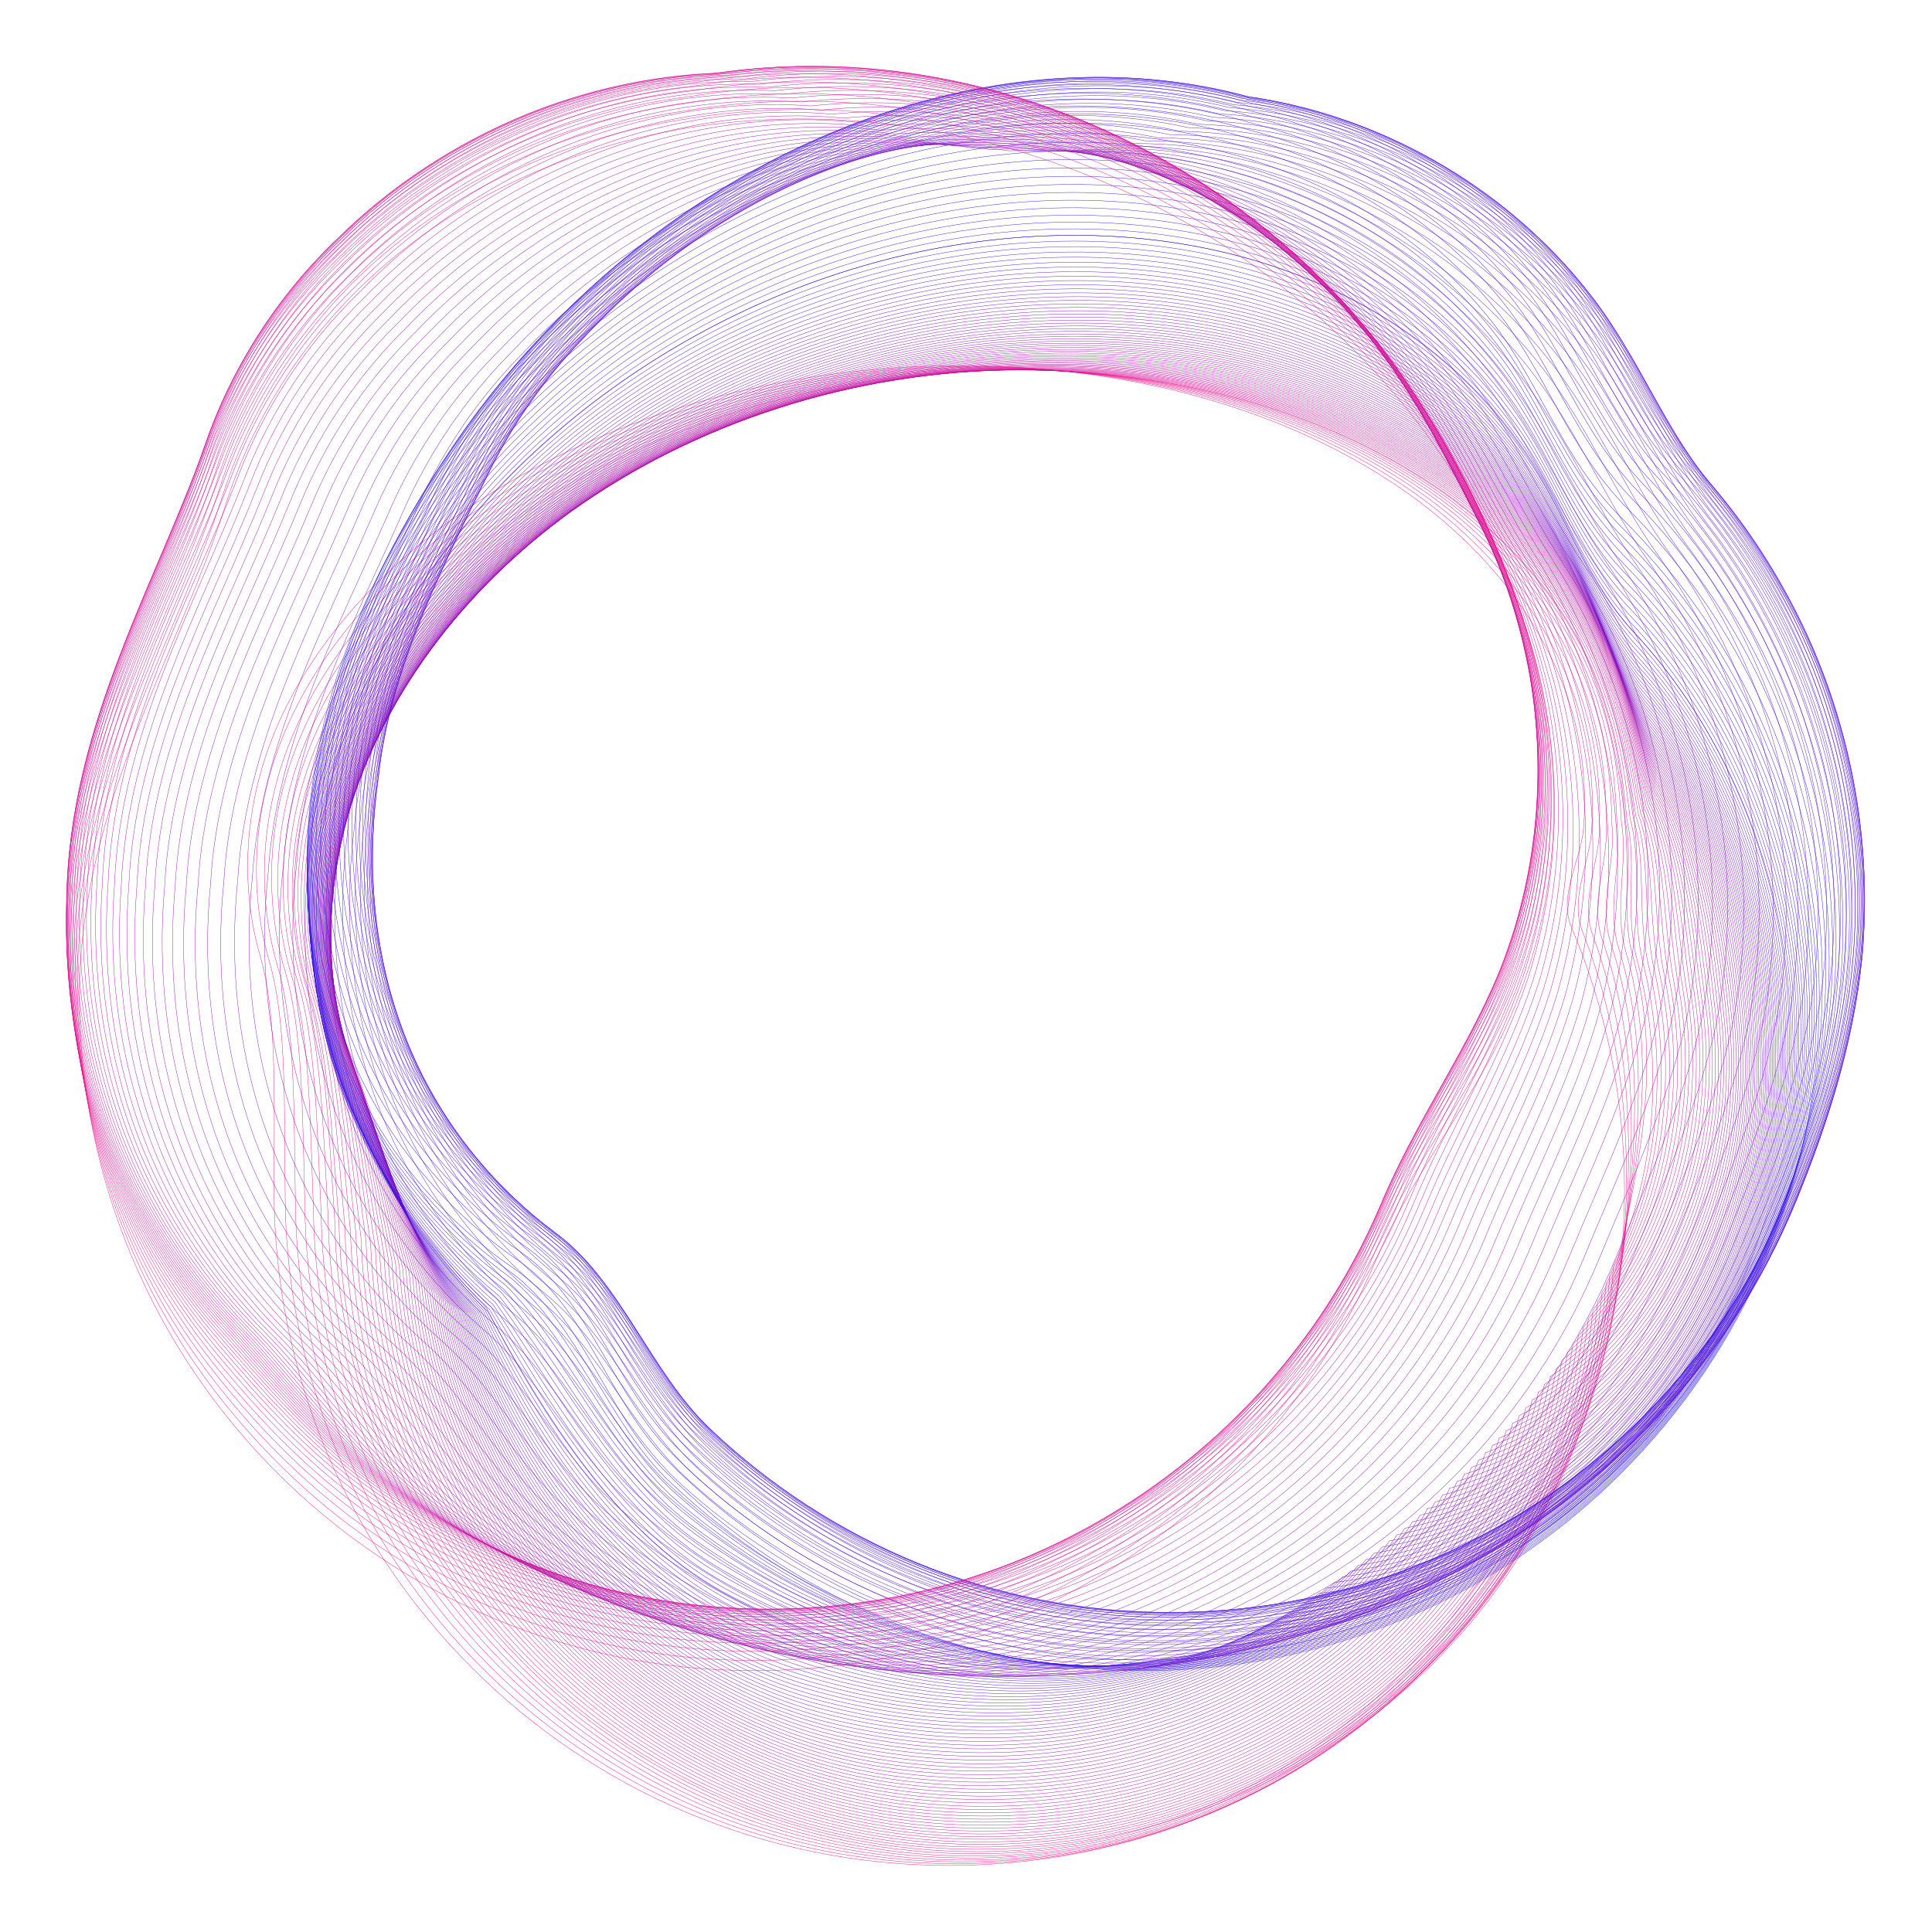<svg version="1.2" xmlns="http://www.w3.org/2000/svg" viewBox="0 0 1080 1080" width="1080" height="1080">
	<title>New Project</title>
	<style>
		.s0 { fill: none;stroke: #f60c86;stroke-miterlimit:10;stroke-width: .2 } 
		.s1 { fill: none;stroke: #f30c87;stroke-miterlimit:10;stroke-width: .2 } 
		.s2 { fill: none;stroke: #f00c89;stroke-miterlimit:10;stroke-width: .2 } 
		.s3 { fill: none;stroke: #ed0c8a;stroke-miterlimit:10;stroke-width: .2 } 
		.s4 { fill: none;stroke: #eb0c8c;stroke-miterlimit:10;stroke-width: .2 } 
		.s5 { fill: none;stroke: #e80c8d;stroke-miterlimit:10;stroke-width: .2 } 
		.s6 { fill: none;stroke: #e50c8f;stroke-miterlimit:10;stroke-width: .2 } 
		.s7 { fill: none;stroke: #e20c90;stroke-miterlimit:10;stroke-width: .2 } 
		.s8 { fill: none;stroke: #df0c91;stroke-miterlimit:10;stroke-width: .2 } 
		.s9 { fill: none;stroke: #dc0c93;stroke-miterlimit:10;stroke-width: .2 } 
		.s10 { fill: none;stroke: #da0c94;stroke-miterlimit:10;stroke-width: .2 } 
		.s11 { fill: none;stroke: #d70c96;stroke-miterlimit:10;stroke-width: .2 } 
		.s12 { fill: none;stroke: #d40c97;stroke-miterlimit:10;stroke-width: .2 } 
		.s13 { fill: none;stroke: #d10d98;stroke-miterlimit:10;stroke-width: .2 } 
		.s14 { fill: none;stroke: #ce0d9a;stroke-miterlimit:10;stroke-width: .2 } 
		.s15 { fill: none;stroke: #cb0d9b;stroke-miterlimit:10;stroke-width: .2 } 
		.s16 { fill: none;stroke: #c90d9d;stroke-miterlimit:10;stroke-width: .2 } 
		.s17 { fill: none;stroke: #c60d9e;stroke-miterlimit:10;stroke-width: .2 } 
		.s18 { fill: none;stroke: #c30da0;stroke-miterlimit:10;stroke-width: .2 } 
		.s19 { fill: none;stroke: #c00da1;stroke-miterlimit:10;stroke-width: .2 } 
		.s20 { fill: none;stroke: #bd0da2;stroke-miterlimit:10;stroke-width: .2 } 
		.s21 { fill: none;stroke: #ba0da4;stroke-miterlimit:10;stroke-width: .2 } 
		.s22 { fill: none;stroke: #b70da5;stroke-miterlimit:10;stroke-width: .2 } 
		.s23 { fill: none;stroke: #b50da7;stroke-miterlimit:10;stroke-width: .2 } 
		.s24 { fill: none;stroke: #b20da8;stroke-miterlimit:10;stroke-width: .2 } 
		.s25 { fill: none;stroke: #af0daa;stroke-miterlimit:10;stroke-width: .2 } 
		.s26 { fill: none;stroke: #ac0dab;stroke-miterlimit:10;stroke-width: .2 } 
		.s27 { fill: none;stroke: #a90dac;stroke-miterlimit:10;stroke-width: .2 } 
		.s28 { fill: none;stroke: #a60dae;stroke-miterlimit:10;stroke-width: .2 } 
		.s29 { fill: none;stroke: #a40daf;stroke-miterlimit:10;stroke-width: .2 } 
		.s30 { fill: none;stroke: #a10db1;stroke-miterlimit:10;stroke-width: .2 } 
		.s31 { fill: none;stroke: #9e0db2;stroke-miterlimit:10;stroke-width: .2 } 
		.s32 { fill: none;stroke: #9b0db3;stroke-miterlimit:10;stroke-width: .2 } 
		.s33 { fill: none;stroke: #980db5;stroke-miterlimit:10;stroke-width: .2 } 
		.s34 { fill: none;stroke: #950db6;stroke-miterlimit:10;stroke-width: .2 } 
		.s35 { fill: none;stroke: #930db8;stroke-miterlimit:10;stroke-width: .2 } 
		.s36 { fill: none;stroke: #900db9;stroke-miterlimit:10;stroke-width: .2 } 
		.s37 { fill: none;stroke: #8d0dbb;stroke-miterlimit:10;stroke-width: .2 } 
		.s38 { fill: none;stroke: #8a0ebc;stroke-miterlimit:10;stroke-width: .2 } 
		.s39 { fill: none;stroke: #870ebd;stroke-miterlimit:10;stroke-width: .2 } 
		.s40 { fill: none;stroke: #840ebf;stroke-miterlimit:10;stroke-width: .2 } 
		.s41 { fill: none;stroke: #810ec0;stroke-miterlimit:10;stroke-width: .2 } 
		.s42 { fill: none;stroke: #7f0ec2;stroke-miterlimit:10;stroke-width: .2 } 
		.s43 { fill: none;stroke: #7c0ec3;stroke-miterlimit:10;stroke-width: .2 } 
		.s44 { fill: none;stroke: #790ec5;stroke-miterlimit:10;stroke-width: .2 } 
		.s45 { fill: none;stroke: #760ec6;stroke-miterlimit:10;stroke-width: .2 } 
		.s46 { fill: none;stroke: #730ec7;stroke-miterlimit:10;stroke-width: .2 } 
		.s47 { fill: none;stroke: #700ec9;stroke-miterlimit:10;stroke-width: .2 } 
		.s48 { fill: none;stroke: #6e0eca;stroke-miterlimit:10;stroke-width: .2 } 
		.s49 { fill: none;stroke: #6b0ecc;stroke-miterlimit:10;stroke-width: .2 } 
		.s50 { fill: none;stroke: #680ecd;stroke-miterlimit:10;stroke-width: .2 } 
		.s51 { fill: none;stroke: #650ece;stroke-miterlimit:10;stroke-width: .2 } 
		.s52 { fill: none;stroke: #620ed0;stroke-miterlimit:10;stroke-width: .2 } 
		.s53 { fill: none;stroke: #5f0ed1;stroke-miterlimit:10;stroke-width: .2 } 
		.s54 { fill: none;stroke: #5d0ed3;stroke-miterlimit:10;stroke-width: .2 } 
		.s55 { fill: none;stroke: #5a0ed4;stroke-miterlimit:10;stroke-width: .2 } 
		.s56 { fill: none;stroke: #570ed6;stroke-miterlimit:10;stroke-width: .2 } 
		.s57 { fill: none;stroke: #540ed7;stroke-miterlimit:10;stroke-width: .2 } 
		.s58 { fill: none;stroke: #510ed8;stroke-miterlimit:10;stroke-width: .2 } 
		.s59 { fill: none;stroke: #4e0eda;stroke-miterlimit:10;stroke-width: .2 } 
		.s60 { fill: none;stroke: #4b0edb;stroke-miterlimit:10;stroke-width: .2 } 
		.s61 { fill: none;stroke: #490edd;stroke-miterlimit:10;stroke-width: .2 } 
		.s62 { fill: none;stroke: #460ede;stroke-miterlimit:10;stroke-width: .2 } 
		.s63 { fill: none;stroke: #430ee0;stroke-miterlimit:10;stroke-width: .2 } 
		.s64 { fill: none;stroke: #400fe1;stroke-miterlimit:10;stroke-width: .2 } 
		.s65 { fill: none;stroke: #3d0fe2;stroke-miterlimit:10;stroke-width: .2 } 
		.s66 { fill: none;stroke: #3a0fe4;stroke-miterlimit:10;stroke-width: .2 } 
		.s67 { fill: none;stroke: #380fe5;stroke-miterlimit:10;stroke-width: .2 } 
		.s68 { fill: none;stroke: #350fe7;stroke-miterlimit:10;stroke-width: .2 } 
		.s69 { fill: none;stroke: #320fe8;stroke-miterlimit:10;stroke-width: .2 } 
		.s70 { fill: none;stroke: #2f0fe9;stroke-miterlimit:10;stroke-width: .2 } 
		.s71 { fill: none;stroke: #2c0feb;stroke-miterlimit:10;stroke-width: .2 } 
		.s72 { fill: none;stroke: #290fec;stroke-miterlimit:10;stroke-width: .2 } 
		.s73 { fill: none;stroke: #270fee;stroke-miterlimit:10;stroke-width: .2 } 
		.s74 { fill: none;stroke: #240fef;stroke-miterlimit:10;stroke-width: .2 } 
		.s75 { fill: none;stroke: #210ff1;stroke-miterlimit:10;stroke-width: .2 } 
		.s76 { fill: none;stroke: #1e0ff2;stroke-miterlimit:10;stroke-width: .2 } 
	</style>
	<g id="Layer 1">
	</g>
	<g id="221353356351_1">
		<g id="PlacedGroup1">
			<g id="All 1 ">
				<g id="&lt;Clip Group&gt;">
					<g id="&lt;Group&gt;">
						<path id="&lt;Path&gt;" class="s0" d="m908.1 665.4c0 208.4-169 377.4-377.4 377.4-208.5 0-377.5-169-377.5-377.4 0-52.2 1.8-97.7-7.8-131.1-11.7-40.6-8.7-86.3 9.6-128.5 23.2-53.2 69.9-102.3 134.4-138.9 74.3-42 166.6-65.2 264.6-62.2 93.5 2.9 174.7 29.4 233.9 71.7 48.3 34.6 80.3 79.8 92.3 126.6 5 19.8 6.6 40.2 5 60.1-1.5 18.1-14.3 37.4-6.7 55.3 19.1 45.2 29.6 94.8 29.6 147z"/>
						<path id="&lt;Path&gt;" class="s1" d="m909 670.8c-6.2 205.6-169.4 371.9-376 371-206.2-0.4-373.1-167.9-373.6-373.9-0.5-51.8 0.8-97.2-8.9-130.7-11.9-40.9-9-86.8 9.2-129.2 23-53.4 69.6-102.9 133.9-139.7 74.1-42.3 166.1-65.8 263.9-63.2 93.2 2.6 174.3 28.7 233.6 70.8 48.4 34.4 80.6 79.4 92.8 126.1 5.4 20 7.1 40.7 5.9 60.8-0.6 18.7-12.7 39-5.1 58.1 18.7 47.3 25.8 98.4 24.3 149.9z"/>
						<path id="&lt;Path&gt;" class="s2" d="m909.4 676.2c-12.3 202.6-169.7 366-374.5 364.6-203.9-1.3-368.8-166.8-369.8-370.5-0.9-51.4 0-96.7-10-130.4-12-41-9.3-87.1 8.9-129.8 22.9-53.7 69.3-103.4 133.5-140.5 73.8-42.6 165.5-66.4 263.1-64.1 92.9 2.3 173.9 28 233.3 69.8 48.5 34.2 81 79.1 93.4 125.7 5.6 20.1 7.5 41.1 6.8 61.4 0.3 19.3-11.1 40.6-3.6 60.8 18.3 49.6 22 102.1 18.9 153z"/>
						<path id="&lt;Path&gt;" class="s3" d="m909.4 681.6c-18.4 199.4-170.2 360.2-373.1 358.2-201.6-2.1-364.4-165.8-365.9-367.1-1.4-51-1-96.2-11.1-130-12.2-41.2-9.6-87.6 8.5-130.5 22.7-53.9 69-103.9 133-141.4 73.6-42.8 165.1-66.9 262.4-64.9 92.6 1.9 173.5 27.3 233.1 68.8 48.6 33.9 81.2 78.6 93.9 125.1 5.9 20.4 7.9 41.7 7.7 62.1 1.2 20-9.6 42.3-2.1 63.7 18 51.7 18.2 105.5 13.6 156z"/>
						<path id="&lt;Path&gt;" class="s4" d="m908.8 686.9c-24.3 196-170.5 354.4-371.6 351.7-199.3-2.6-360.1-164.7-362-363.5-2-50.7-2-95.8-12.2-129.7-12.5-41.4-9.9-88 8-131.2 22.6-54.2 68.8-104.4 132.7-142.2 73.3-43 164.5-67.4 261.5-65.9 92.4 1.6 173.2 26.7 232.9 67.9 48.7 33.7 81.5 78.3 94.5 124.7 6.1 20.5 8.3 42.1 8.5 62.7 2.2 20.7-7.9 44-0.5 66.4 17.7 53.9 14.4 108.9 8.2 159.1z"/>
						<path id="&lt;Path&gt;" class="s5" d="m907.8 692.1c-30 192.6-170.9 348.8-370.1 345.4-197-3.4-355.8-163.7-358.2-360.1-2.5-50.4-2.9-95.3-13.3-129.4-12.6-41.6-10.2-88.4 7.6-131.9 22.5-54.3 68.5-104.9 132.3-142.9 73-43.3 164-68.1 260.8-66.8 92 1.2 172.8 25.9 232.5 66.8 48.9 33.5 81.9 77.9 95.1 124.2 6.4 20.8 8.8 42.6 9.4 63.4 3.1 21.4-6.3 45.7 1 69.3 17.4 56 10.7 112.1 2.9 162z"/>
						<path id="&lt;Path&gt;" class="s6" d="m906.5 697.3c-35.7 188.9-171.3 343-368.8 338.9-194.6-4-351.3-162.6-354.3-356.6-2.9-50-3.8-94.8-14.4-129.1-12.7-41.7-10.5-88.7 7.3-132.5 22.4-54.6 68.2-105.4 131.8-143.7 72.8-43.6 163.5-68.6 260-67.7 91.8 0.9 172.5 25.2 232.4 65.8 48.9 33.3 82.1 77.5 95.5 123.8 6.8 20.9 9.3 43 10.4 64 4 22-4.7 47.3 2.5 72 17.1 58.2 7 115.3-2.4 165.1z"/>
						<path id="&lt;Path&gt;" class="s7" d="m904.8 702.5c-41 185-171.6 337.2-367.2 332.5-192.4-4.7-347.1-161.6-350.5-353.2-3.4-49.6-4.8-94.3-15.5-128.7-12.9-41.9-10.8-89.2 6.9-133.2 22.2-54.9 67.9-106 131.4-144.6 72.5-43.8 163-69.1 259.2-68.6 91.5 0.6 172.1 24.5 232.1 64.9 49.1 33 82.4 77.1 96.1 123.2 7.1 21.1 9.7 43.6 11.3 64.7 4.9 22.7-3.1 49 4.1 74.8 16.7 60.4 3.2 118.3-7.9 168.2z"/>
						<path id="&lt;Path&gt;" class="s8" d="m901.9 707.6c-10.9 186.5-172 331.5-365.8 326-190-5.3-342.7-160.5-346.6-349.7-3.9-49.2-5.7-93.8-16.5-128.4-13.2-42-11.2-89.5 6.4-133.8 22.1-55.1 67.6-106.5 131-145.4 72.3-44.1 162.4-69.7 258.4-69.5 91.3 0.3 171.8 23.8 231.9 63.9 49.1 32.8 82.7 76.7 96.7 122.8 7.3 21.2 10.1 44 12.1 65.3 5.8 23.4-1.5 50.6 5.6 77.6 16.5 62.5 8.8 124.5-13.2 171.2z"/>
						<path id="&lt;Path&gt;" class="s9" d="m899.9 712.6c-12.3 183.8-172.4 325.8-364.3 319.7-187.8-6-338.4-159.5-342.8-346.3-4.4-48.9-6.6-93.3-17.6-128.1-13.3-42.2-11.4-89.9 6.1-134.4 21.9-55.4 67.3-107.1 130.5-146.3 72.1-44.3 161.9-70.2 257.7-70.4 90.9 0 171.4 23.1 231.5 62.9 49.3 32.6 83 76.4 97.3 122.3 7.6 21.5 10.5 44.5 13 66 6.8 24 0.2 52.3 7.2 80.4 16.1 64.7 6.1 128.3-18.6 174.2z"/>
						<path id="&lt;Path&gt;" class="s10" d="m897.8 717.6c-13.7 181-172.8 320-362.9 313.2-185.5-6.6-334-158.3-339-342.7-4.8-48.6-7.5-92.9-18.7-127.8-13.4-42.4-11.7-90.3 5.7-135.1 21.8-55.6 67.1-107.6 130.1-147.1 71.9-44.5 161.5-70.8 257-71.3 90.6-0.4 171 22.4 231.3 61.9 49.4 32.4 83.3 76 97.8 121.9 7.9 21.6 10.9 44.9 13.9 66.6 7.7 24.7 1.8 53.9 8.7 83.2 15.8 66.8 3.5 132-23.9 177.2z"/>
						<path id="&lt;Path&gt;" class="s11" d="m895.5 722.6c-15.1 178.2-173.2 314.3-361.4 306.8-183.2-7.3-329.7-157.4-335.1-339.3-5.4-48.2-8.6-92.4-19.8-127.5-13.7-42.6-12.1-90.7 5.2-135.8 21.7-55.8 66.8-108 129.7-147.8 71.6-44.8 161-71.4 256.2-72.3 90.4-0.7 170.7 21.7 231 61 49.5 32.1 83.6 75.6 98.4 121.3 8.2 21.9 11.4 45.5 14.8 67.4 8.6 25.3 3.4 55.5 10.3 85.9 15.5 68.9 0.9 135.7-29.3 180.3z"/>
						<path id="&lt;Path&gt;" class="s12" d="m893.1 727.5c-16.5 175.5-173.6 308.5-360 300.3-180.9-7.9-325.3-156.2-331.3-335.8-5.8-47.8-9.4-91.9-20.8-127.1-13.9-42.8-12.4-91.1 4.8-136.5 21.6-56 66.6-108.5 129.3-148.6 71.3-45.1 160.4-72 255.4-73.2 90.1-1 170.3 21 230.8 60 49.6 31.9 83.9 75.2 98.9 120.9 8.5 22 11.8 45.9 15.7 67.9 9.5 26 5 57.2 11.8 88.7 15.3 71.2-1.7 139.5-34.6 183.4z"/>
						<path id="&lt;Path&gt;" class="s13" d="m890.5 732.3c-17.8 172.8-173.9 302.8-358.5 294-178.5-8.6-321-155.2-327.4-332.4-6.3-47.5-10.4-91.4-22-126.8-14-42.9-12.6-91.5 4.5-137.1 21.4-56.3 66.3-109.1 128.9-149.5 71-45.3 159.9-72.5 254.6-74.1 89.8-1.3 169.9 20.3 230.5 59 49.7 31.7 84.2 74.9 99.5 120.4 8.7 22.2 12.2 46.5 16.5 68.7 10.5 26.6 6.7 58.8 13.4 91.5 15 73.2-4.3 143.1-40 186.3z"/>
						<path id="&lt;Path&gt;" class="s14" d="m887.9 737.1c-19.2 170.1-174.3 297.1-357.1 287.6-176.2-9.3-316.6-154.2-323.6-328.9-6.7-47.2-11.3-91-23-126.5-14.2-43.1-12.9-91.9 4.1-137.8 21.2-56.6 65.9-109.6 128.4-150.3 70.8-45.6 159.4-73 253.8-75 89.6-1.6 169.6 19.6 230.3 58 49.9 31.5 84.5 74.5 100 120 9.1 22.4 12.7 46.9 17.5 69.3 11.4 27.3 8.3 60.4 14.9 94.2 14.7 75.4-6.9 146.9-45.3 189.4z"/>
						<path id="&lt;Path&gt;" class="s15" d="m885.1 741.9c-20.6 167.3-174.6 291.3-355.6 281.1-173.9-9.9-312.3-153.1-319.7-325.4-7.3-46.8-12.3-90.5-24.2-126.2-14.3-43.3-13.2-92.3 3.7-138.4 21.2-56.8 65.7-110.2 128-151.1 70.6-45.9 158.9-73.6 253.1-75.9 89.2-2 169.2 18.9 230 57 50 31.3 84.8 74.1 100.6 119.4 9.3 22.6 13.1 47.4 18.4 70 12.2 28 9.9 62.1 16.4 97.1 14.4 77.5-9.5 150.5-50.7 192.4z"/>
						<path id="&lt;Path&gt;" class="s16" d="m882.3 746.6c-22 164.5-175 285.6-354.2 274.7-171.6-10.5-308-152-315.9-322-7.7-46.4-13.2-90-25.2-125.8-14.5-43.5-13.5-92.7 3.3-139.1 21-57 65.4-110.7 127.6-151.9 70.3-46.1 158.3-74.2 252.3-76.8 88.9-2.4 168.8 18.2 229.7 56 50.1 31.1 85.1 73.7 101.2 119 9.6 22.7 13.5 47.9 19.2 70.6 13.2 28.6 11.6 63.8 18 99.8 14.2 79.7-12.2 154.3-56 195.5z"/>
						<path id="&lt;Path&gt;" class="s17" d="m879.3 751.2c-23.3 161.9-175.3 280-352.7 268.3-169.3-11.1-303.6-150.9-312-318.5-8.2-46-14.2-89.5-26.3-125.5-14.7-43.6-13.9-93.1 2.9-139.7 20.8-57.3 65.1-111.2 127.1-152.8 70.1-46.3 157.9-74.7 251.5-77.7 88.7-2.6 168.5 17.5 229.5 55.1 50.2 30.8 85.4 73.3 101.7 118.5 9.9 22.9 14 48.3 20.2 71.2 14.1 29.3 13.2 65.5 19.5 102.7 13.9 81.8-14.8 158-61.4 198.4z"/>
						<path id="&lt;Path&gt;" class="s18" d="m876.3 755.9c-24.7 159.1-175.7 274.2-351.3 261.8-166.9-11.7-299.2-149.9-308.1-315-8.8-45.7-15.1-89-27.4-125.2-14.9-43.8-14.2-93.5 2.5-140.4 20.7-57.5 64.8-111.7 126.7-153.5 69.8-46.6 157.3-75.3 250.7-78.7 88.4-3 168.2 16.8 229.3 54.1 50.3 30.6 85.7 72.9 102.2 118 10.2 23.2 14.4 48.9 21.1 71.9 15 30 14.8 67.1 21 105.5 13.7 83.9-17.4 161.7-66.7 201.5z"/>
						<path id="&lt;Path&gt;" class="s19" d="m873.1 760.4c-26 156.4-176 268.5-349.8 255.5-164.6-12.4-294.9-148.8-304.3-311.6-9.2-45.3-16-88.5-28.4-124.8-15.1-44-14.5-93.9 2.1-141.1 20.6-57.8 64.5-112.2 126.3-154.4 69.6-46.8 156.8-75.8 249.9-79.5 88.2-3.3 167.8 16.1 229 53.1 50.4 30.4 86 72.5 102.8 117.5 10.5 23.3 14.9 49.3 22 72.6 15.9 30.6 16.4 68.7 22.6 108.2 13.4 86.1-20 165.5-72.2 204.5z"/>
						<path id="&lt;Path&gt;" class="s20" d="m870 765c-27.5 153.6-176.4 262.8-348.4 249-162.3-13-290.6-147.8-300.5-308.1-9.6-45-16.9-88.1-29.5-124.5-15.2-44.2-14.8-94.3 1.7-141.8 20.4-58 64.3-112.7 125.9-155.1 69.3-47.1 156.3-76.4 249.1-80.5 87.9-3.6 167.5 15.4 228.8 52.1 50.5 30.2 86.3 72.2 103.4 117.1 10.7 23.5 15.2 49.8 22.8 73.2 16.8 31.3 18.1 70.4 24.1 111 13.2 88.3-22.6 169.2-77.4 207.6z"/>
						<path id="&lt;Path&gt;" class="s21" d="m866.7 769.5c-28.8 150.8-176.8 257-346.9 242.6-160-13.6-286.2-146.7-296.6-304.6-10.2-44.7-17.9-87.7-30.7-124.3-15.4-44.3-15-94.6 1.3-142.4 20.4-58.2 64-113.2 125.5-155.9 69.1-47.4 155.8-77 248.4-81.4 87.6-4 167.1 14.7 228.5 51.1 50.6 30 86.6 71.8 103.9 116.6 11.1 23.7 15.7 50.3 23.7 73.9 17.8 31.9 19.8 72 25.7 113.8 12.9 90.4-25.2 172.9-82.8 210.6z"/>
						<path id="&lt;Path&gt;" class="s22" d="m863.3 773.9c-30.1 148.1-177 251.4-345.4 236.2-157.7-14.2-281.9-145.7-292.8-301.2-10.6-44.2-18.8-87.1-31.7-123.8-15.6-44.5-15.3-95.1 0.9-143.1 20.2-58.5 63.7-113.8 125-156.8 68.9-47.6 155.3-77.5 247.7-82.3 87.3-4.3 166.7 14 228.2 50.2 50.8 29.7 86.9 71.4 104.5 116.1 11.3 23.9 16.1 50.7 24.6 74.5 18.7 32.6 21.4 73.7 27.2 116.6 12.6 92.5-27.8 176.6-88.2 213.6z"/>
						<path id="&lt;Path&gt;" class="s23" d="m859.9 778.3c-31.5 145.4-177.4 245.7-344 229.8-155.3-14.8-277.5-144.6-288.9-297.7-11.1-43.9-19.8-86.6-32.8-123.6-15.7-44.6-15.6-95.4 0.5-143.7 20.1-58.7 63.5-114.3 124.6-157.6 68.6-47.9 154.8-78.1 246.9-83.2 87-4.6 166.3 13.3 228 49.2 50.8 29.5 87.1 71 105 115.6 11.6 24.1 16.6 51.3 25.5 75.2 19.6 33.3 23 75.3 28.8 119.4 12.3 94.7-30.5 180.3-93.6 216.6z"/>
						<path id="&lt;Path&gt;" class="s24" d="m856.4 782.7c-32.9 142.6-177.7 239.9-342.5 223.3-153-15.4-273.2-143.5-285.1-294.2-11.6-43.5-20.7-86.2-33.9-123.2-15.9-44.8-15.9-95.9 0.2-144.4 19.9-59 63.1-114.8 124.1-158.4 68.4-48.1 154.3-78.7 246.1-84.1 86.8-5 166 12.6 227.8 48.2 50.9 29.2 87.4 70.6 105.5 115.1 11.9 24.3 17 51.7 26.4 75.9 20.5 33.9 24.7 76.9 30.3 122.1 12.1 96.8-33 184-98.9 219.7z"/>
						<path id="&lt;Path&gt;" class="s25" d="m852.9 787c-34.3 139.9-178.1 234.3-341.1 216.9-150.7-16-268.8-142.4-281.2-290.7-12.1-43.2-21.7-85.7-35-122.9-16.1-45-16.2-96.3-0.3-145.1 19.8-59.2 62.9-115.3 123.8-159.2 68.1-48.4 153.7-79.2 245.3-85 86.5-5.3 165.6 11.9 227.5 47.2 51.1 29 87.8 70.2 106.1 114.7 12.2 24.4 17.5 52.2 27.3 76.5 21.4 34.6 26.3 78.6 31.8 124.9 11.9 99-35.6 187.8-104.2 222.7z"/>
						<path id="&lt;Path&gt;" class="s26" d="m849.3 791.3c-35.7 137.1-178.4 228.5-339.6 210.5-148.4-16.6-264.5-141.4-277.4-287.3-12.6-42.8-22.6-85.2-36.1-122.6-16.2-45.1-16.5-96.6-0.6-145.7 19.6-59.4 62.6-115.8 123.3-160 67.9-48.6 153.2-79.8 244.5-86 86.2-5.5 165.3 11.3 227.3 46.3 51.1 28.8 88 69.8 106.6 114.2 12.5 24.6 17.9 52.7 28.2 77.1 22.4 35.3 27.9 80.3 33.4 127.7 11.6 101.2-38.3 191.5-109.6 225.8z"/>
						<path id="&lt;Path&gt;" class="s27" d="m845.6 795.6c-37 134.3-178.7 222.8-338.1 204-146.1-17.2-260.2-140.3-273.6-283.8-13-42.5-23.5-84.7-37.1-122.3-16.4-45.3-16.9-97-1.1-146.3 19.5-59.7 62.3-116.4 122.9-160.9 67.7-48.9 152.7-80.3 243.8-86.8 85.9-5.9 164.9 10.5 227 45.2 51.2 28.6 88.3 69.5 107.2 113.7 12.8 24.8 18.3 53.2 29 77.9 23.3 35.9 29.6 81.9 35 130.4 11.4 103.3-40.9 195.3-115 228.9z"/>
						<path id="&lt;Path&gt;" class="s28" d="m841.9 799.8c-38.4 131.6-179.1 217.1-336.7 197.6-143.7-17.8-255.8-139.3-269.7-280.3-13.5-42.2-24.4-84.3-38.2-122-16.6-45.5-17.2-97.4-1.5-147 19.4-60 62.1-116.9 122.5-161.7 67.4-49.1 152.2-80.8 243-87.7 85.6-6.3 164.6 9.8 226.7 44.2 51.4 28.4 88.7 69.1 107.8 113.3 13.1 25 18.7 53.6 29.9 78.5 24.2 36.5 31.3 83.5 36.5 133.2 11.2 105.4-43.5 198.9-120.3 231.9z"/>
						<path id="&lt;Path&gt;" class="s29" d="m838.1 803.9c-39.7 128.9-179.4 211.5-335.2 191.3-141.4-18.4-251.5-138.3-265.8-276.9-14.1-41.8-25.5-83.8-39.4-121.6-16.8-45.7-17.4-97.9-1.8-147.7 19.2-60.2 61.7-117.4 122-162.5 67.2-49.4 151.7-81.4 242.2-88.7 85.4-6.6 164.2 9.1 226.5 43.3 51.5 28.1 89 68.7 108.3 112.8 13.4 25.1 19.2 54.1 30.9 79.1 25.1 37.2 32.9 85.2 38 136 10.9 107.6-46.1 202.7-125.7 234.9z"/>
						<path id="&lt;Path&gt;" class="s30" d="m834.3 808c-41.1 126.2-179.7 205.8-333.8 184.9-139-19-247.1-137.2-262-273.5-14.5-41.4-26.3-83.3-40.4-121.2-16.9-45.9-17.7-98.3-2.2-148.4 19.1-60.4 61.5-117.9 121.6-163.3 66.9-49.6 151.2-82 241.4-89.6 85.1-6.9 163.9 8.4 226.3 42.3 51.6 27.9 89.2 68.3 108.9 112.3 13.6 25.4 19.5 54.6 31.7 79.8 26 37.9 34.5 86.8 39.5 138.8 10.7 109.7-48.7 206.4-131 237.9z"/>
						<path id="&lt;Path&gt;" class="s31" d="m830.4 812.1c-42.5 123.4-180 200.1-332.3 178.4-136.7-19.5-242.8-136.1-258.1-269.9-15-41.1-27.3-82.9-41.5-121-17.2-46-18.1-98.6-2.7-149 19-60.7 61.2-118.5 121.2-164.1 66.7-49.9 150.7-82.6 240.7-90.5 84.8-7.2 163.5 7.7 225.9 41.3 51.8 27.7 89.6 67.9 109.5 111.8 13.9 25.6 20 55.1 32.6 80.5 27 38.5 36.2 88.5 41.1 141.6 10.4 111.8-51.3 210.1-136.4 240.9z"/>
						<path id="&lt;Path&gt;" class="s32" d="m826.5 816.2c-43.9 120.6-180.4 194.4-330.9 171.9-134.3-20-238.4-135-254.2-266.4-15.5-40.8-28.3-82.4-42.6-120.7-17.3-46.2-18.4-99-3.1-149.7 18.8-60.9 61-118.9 120.8-164.9 66.4-50.1 150.1-83.1 239.9-91.4 84.5-7.5 163.1 7 225.7 40.4 51.8 27.4 89.8 67.5 110 111.3 14.2 25.7 20.5 55.6 33.5 81.1 27.9 39.2 37.8 90.1 42.7 144.4 10.1 114-54 213.8-141.8 244z"/>
						<path id="&lt;Path&gt;" class="s33" d="m822.6 820.2c-45.3 117.9-180.7 188.7-329.5 165.5-132-20.6-234.1-134-250.4-263-16-40.3-29.2-81.9-43.7-120.3-17.4-46.4-18.6-99.4-3.4-150.3 18.7-61.2 60.6-119.5 120.3-165.8 66.2-50.4 149.7-83.6 239.2-92.3 84.2-7.9 162.7 6.3 225.4 39.4 52 27.2 90.2 67.1 110.6 110.8 14.5 25.9 20.9 56.1 34.4 81.8 28.8 39.8 39.4 91.8 44.2 147.2 9.9 116.1-56.6 217.5-147.1 247z"/>
						<path id="&lt;Path&gt;" class="s34" d="m818.6 824.1c-46.7 115.2-181 183.1-328 159.2-129.7-21.2-229.8-133-246.6-259.6-16.5-40-30.1-81.4-44.8-120-17.6-46.5-18.9-99.8-3.8-151 18.5-61.4 60.4-120 119.9-166.5 66-50.7 149.1-84.2 238.4-93.2 83.9-8.3 162.4 5.6 225.2 38.3 52 27 90.4 66.8 111.1 110.4 14.8 26.1 21.3 56.5 35.3 82.4 29.7 40.6 41.1 93.4 45.7 150 9.7 118.3-59.2 221.2-152.4 250z"/>
						<path id="&lt;Path&gt;" class="s35" d="m814.5 828.1c-48 112.4-181.3 177.4-326.5 152.7-127.3-21.7-225.4-131.9-242.7-256.1-17-39.7-31.1-80.9-45.9-119.7-17.8-46.7-19.3-100.2-4.2-151.6 18.4-61.7 60.1-120.6 119.5-167.4 65.7-50.9 148.6-84.8 237.6-94.1 83.6-8.6 162 4.9 224.9 37.4 52.2 26.8 90.7 66.3 111.7 109.9 15 26.2 21.7 57 36.1 83 30.7 41.2 42.8 95.1 47.3 152.8 9.5 120.4-61.8 224.9-157.8 253.1z"/>
						<path id="&lt;Path&gt;" class="s36" d="m810.4 831.9c-49.3 109.7-181.6 171.8-325 146.3-125-22.2-221.1-130.8-238.9-252.6-17.4-39.3-32-80.4-47-119.3-17.9-46.9-19.5-100.7-4.6-152.3 18.3-61.9 59.8-121.1 119.1-168.2 65.4-51.2 148.1-85.3 236.8-95.1 83.4-8.8 161.7 4.3 224.7 36.4 52.3 26.6 91 66 112.2 109.5 15.4 26.4 22.2 57.5 37.1 83.7 31.5 41.8 44.4 96.7 48.8 155.5 9.2 122.6-64.4 228.7-163.2 256.1z"/>
						<path id="&lt;Path&gt;" class="s37" d="m806.3 835.8c-50.7 106.9-181.9 166.1-323.6 139.8-122.6-22.7-216.7-129.7-235-249.1-17.9-38.9-32.9-80-48.1-119-18.1-47.1-19.8-101-5-153 18.2-62.1 59.6-121.6 118.7-169 65.2-51.4 147.6-85.9 236-95.9 83.1-9.2 161.3 3.5 224.4 35.4 52.4 26.3 91.4 65.6 112.8 108.9 15.7 26.7 22.6 58 38 84.4 32.5 42.5 46 98.4 50.4 158.3 8.9 124.7-67.1 232.4-168.6 259.2z"/>
						<path id="&lt;Path&gt;" class="s38" d="m802.2 839.6c-52.1 104.2-182.3 160.5-322.2 133.4-120.3-23.2-212.4-128.7-231.2-245.7-18.4-38.5-33.8-79.4-49.1-118.6-18.3-47.3-20.2-101.5-5.4-153.7 18-62.4 59.3-122.1 118.2-169.8 65-51.7 147.1-86.4 235.3-96.9 82.8-9.5 161 2.9 224.2 34.5 52.5 26.1 91.6 65.2 113.3 108.5 15.9 26.8 23 58.4 38.8 85 33.4 43.2 47.8 100 52 161.1 8.7 126.9-69.7 236.1-173.9 262.2z"/>
						<path id="&lt;Path&gt;" class="s39" d="m798 843.3c-53.5 101.5-182.5 154.9-320.7 127-117.9-23.7-208.1-127.6-227.3-242.2-18.9-38.2-34.8-78.9-50.3-118.3-18.5-47.5-20.4-101.8-5.8-154.3 17.9-62.6 59-122.6 117.8-170.7 64.7-51.9 146.6-86.9 234.5-97.7 82.6-9.9 160.6 2.1 223.9 33.4 52.7 25.9 92 64.9 113.9 108 16.2 27 23.5 59 39.8 85.7 34.3 43.9 49.3 101.7 53.4 163.9 8.5 129-72.2 239.9-179.2 265.2z"/>
						<path id="&lt;Path&gt;" class="s40" d="m793.8 847c-54.9 98.8-182.8 149.3-319.3 120.6-115.6-24.2-203.7-126.5-223.4-238.7-19.4-37.9-35.8-78.5-51.4-118-18.6-47.6-20.7-102.3-6.2-155 17.8-62.9 58.8-123.1 117.4-171.4 64.5-52.2 146.1-87.6 233.7-98.7 82.3-10.2 160.3 1.4 223.7 32.5 52.7 25.6 92.2 64.4 114.5 107.5 16.4 27.2 23.9 59.4 40.6 86.3 35.2 44.5 51 103.3 55 166.7 8.2 131.1-74.9 243.6-184.6 268.2z"/>
						<path id="&lt;Path&gt;" class="s41" d="m789.5 850.7c-56.2 96-183.1 143.6-317.8 114.2-113.2-24.8-199.3-125.5-219.6-235.3-19.8-37.5-36.7-78-52.4-117.7-18.8-47.8-21-102.6-6.6-155.6 17.6-63.1 58.5-123.7 117-172.3 64.2-52.4 145.5-88.1 232.9-99.6 82-10.5 159.9 0.8 223.4 31.5 52.9 25.5 92.6 64.1 115 107.1 16.8 27.4 24.4 59.9 41.6 87 36.1 45.1 52.6 104.9 56.5 169.4 8 133.3-77.5 247.3-190 271.3z"/>
						<path id="&lt;Path&gt;" class="s42" d="m785.3 854.3c-57.6 93.3-183.4 138-316.4 107.8-110.8-25.2-195-124.5-215.7-231.8-20.4-37.2-37.7-77.6-53.5-117.4-19-48-21.4-103-7-156.3 17.5-63.3 58.2-124.1 116.5-173.1 64-52.6 145-88.6 232.2-100.5 81.7-10.8 159.5 0.1 223.1 30.6 53 25.2 92.9 63.7 115.6 106.5 17.1 27.6 24.8 60.4 42.4 87.7 37.1 45.8 54.3 106.6 58.1 172.2 7.8 135.5-80.1 251-195.3 274.3z"/>
						<path id="&lt;Path&gt;" class="s43" d="m781 857.9c-59 90.5-183.7 132.4-314.9 101.3-108.5-25.6-190.7-123.4-211.9-228.3-20.8-36.8-38.6-77.1-54.6-117.1-19.2-48.1-21.7-103.4-7.4-156.9 17.4-63.6 57.9-124.7 116.1-173.9 63.8-52.9 144.5-89.2 231.4-101.4 81.5-11.2 159.2-0.7 222.9 29.5 53.1 25 93.2 63.4 116.1 106.1 17.4 27.8 25.2 60.9 43.3 88.3 38 46.5 56 108.3 59.7 175.1 7.5 137.5-82.8 254.7-200.7 277.3z"/>
						<path id="&lt;Path&gt;" class="s44" d="m776.7 861.4c-60.4 87.8-184 126.8-313.4 94.9-106.2-26.1-186.4-122.3-208.1-224.8-21.3-36.5-39.5-76.6-55.7-116.8-19.3-48.3-21.9-103.8-7.8-157.6 17.2-63.8 57.6-125.2 115.7-174.7 63.5-53.2 144-89.7 230.7-102.3 81.1-11.5 158.8-1.4 222.6 28.6 53.2 24.7 93.4 62.9 116.7 105.6 17.6 27.9 25.6 61.3 44.1 88.9 39 47.2 57.7 109.9 61.2 177.8 7.3 139.8-85.3 258.5-206 280.4z"/>
						<path id="&lt;Path&gt;" class="s45" d="m772.4 864.9c-61.7 85-184.3 121.2-312 88.5-103.8-26.6-182-121.3-204.2-221.4-21.8-36.1-40.5-76.1-56.8-116.4-19.5-48.5-22.3-104.2-8.2-158.3 17.1-64 57.4-125.7 115.3-175.5 63.2-53.4 143.5-90.3 229.9-103.2 80.8-11.8 158.4-2.1 222.3 27.5 53.3 24.6 93.8 62.6 117.3 105.2 17.9 28.1 26 61.8 45 89.6 39.9 47.8 59.3 111.6 62.8 180.6 7 141.9-88 262.1-211.4 283.4z"/>
						<path id="&lt;Path&gt;" class="s46" d="m768 868.3c-63.1 82.3-184.5 115.7-310.5 82.1-101.5-27-177.6-120.2-200.4-217.9-22.2-35.7-41.4-75.7-57.8-116.1-19.7-48.7-22.6-104.6-8.6-159 16.9-64.3 57.1-126.2 114.8-176.3 63-53.7 143-90.9 229.1-104.1 80.6-12.1 158.1-2.8 222.2 26.6 53.4 24.3 94 62.1 117.7 104.6 18.2 28.3 26.5 62.3 46 90.3 40.7 48.5 60.9 113.2 64.3 183.4 6.8 144-90.6 265.9-216.8 286.4z"/>
						<path id="&lt;Path&gt;" class="s47" d="m763.7 871.7c-64.5 79.5-184.9 110.1-309.1 75.7-99.1-27.5-173.3-119.2-196.5-214.5-22.8-35.4-42.3-75.2-58.9-115.8-19.9-48.8-22.9-105-9-159.6 16.8-64.5 56.7-126.7 114.4-177.1 62.7-54 142.4-91.5 228.3-105.1 80.3-12.4 157.7-3.4 221.9 25.6 53.5 24.2 94.3 61.8 118.3 104.2 18.5 28.5 26.9 62.8 46.9 91 41.6 49.1 62.5 114.8 65.8 186.1 6.6 146.2-93.2 269.6-222.1 289.5z"/>
						<path id="&lt;Path&gt;" class="s48" d="m759.3 875c-65.8 76.8-185.1 104.5-307.6 69.2-96.8-27.8-169-118-192.7-211-23.2-35-43.3-74.6-60-115.4-20.1-49-23.2-105.4-9.4-160.2 16.7-64.8 56.5-127.3 114-178 62.5-54.2 141.9-92 227.6-106 80-12.7 157.3-4.1 221.6 24.7 53.6 23.9 94.6 61.4 118.9 103.7 18.7 28.6 27.3 63.2 47.7 91.6 42.6 49.8 64.2 116.5 67.4 188.9 6.3 148.3-95.8 273.3-227.5 292.5z"/>
						<path id="&lt;Path&gt;" class="s49" d="m754.9 878.3c-67.2 74-185.4 99-306.2 62.8-94.4-28.3-164.6-117-188.8-207.6-23.7-34.6-44.2-74.1-61.1-115.1-20.2-49.1-23.4-105.8-9.7-160.9 16.5-65 56.2-127.8 113.5-178.7 62.3-54.5 141.5-92.6 226.8-106.9 79.7-13.1 157-4.9 221.4 23.6 53.7 23.7 94.9 61 119.4 103.3 19.1 28.8 27.8 63.7 48.6 92.2 43.5 50.5 65.9 118.1 68.9 191.7 6.2 150.5-98.4 277.1-232.8 295.6z"/>
						<path id="&lt;Path&gt;" class="s50" d="m750.5 881.5c-68.5 71.3-185.7 93.4-304.7 56.4-92.1-28.7-160.2-116-185-204.1-24.2-34.3-45.1-73.7-62.1-114.8-20.4-49.3-23.8-106.2-10.2-161.6 16.4-65.2 55.9-128.3 113.1-179.5 62-54.8 140.9-93.2 226-107.8 79.5-13.5 156.7-5.6 221.1 22.6 53.9 23.5 95.2 60.7 120 102.8 19.4 29 28.2 64.2 49.6 92.9 44.4 51.1 67.5 119.8 70.4 194.5 5.9 152.6-101 280.7-238.2 298.6z"/>
						<path id="&lt;Path&gt;" class="s51" d="m746.1 884.6c-69.9 68.6-186 88-303.2 50-89.8-29.1-155.9-114.9-181.2-200.6-24.6-34-46-73.3-63.2-114.5-20.6-49.5-24.1-106.6-10.6-162.2 16.3-65.5 55.7-128.9 112.7-180.4 61.8-55 140.4-93.7 225.3-108.7 79.1-13.8 156.2-6.3 220.8 21.7 54 23.2 95.5 60.2 120.6 102.2 19.6 29.3 28.6 64.7 50.4 93.6 45.3 51.8 69.2 121.4 72 197.3 5.6 154.7-103.7 284.5-243.6 301.6z"/>
						<path id="&lt;Path&gt;" class="s52" d="m741.7 887.7c-71.3 65.8-186.3 82.4-301.8 43.5-87.4-29.4-151.6-113.8-177.3-197.1-25.1-33.6-47-72.8-64.3-114.2-20.8-49.6-24.4-106.9-11-162.9 16.2-65.7 55.4-129.3 112.3-181.2 61.5-55.2 139.9-94.2 224.5-109.6 78.9-14.1 155.9-6.9 220.6 20.7 54 23 95.8 59.9 121.1 101.8 19.9 29.4 29 65.2 51.3 94.2 46.2 52.5 70.8 123.1 73.5 200.1 5.5 156.9-106.3 288.2-248.9 304.7z"/>
						<path id="&lt;Path&gt;" class="s53" d="m737.3 890.7c-72.7 63-186.6 76.9-300.3 37.1-85.1-29.8-147.3-112.8-173.5-193.7-25.6-33.2-47.9-72.3-65.4-113.8-20.9-49.8-24.7-107.4-11.4-163.5 16-66 55.2-129.9 111.9-182.1 61.3-55.4 139.4-94.8 223.7-110.5 78.6-14.4 155.6-7.6 220.3 19.7 54.2 22.8 96.1 59.5 121.7 101.4 20.2 29.5 29.5 65.6 52.2 94.8 47.2 53.1 72.5 124.8 75.1 202.9 5.2 159-108.9 291.9-254.3 307.7z"/>
						<path id="&lt;Path&gt;" class="s54" d="m732.9 893.6c-74 60.3-186.9 71.5-298.9 30.7-82.7-30.1-142.9-111.7-169.6-190.2-26.1-32.9-48.9-71.8-66.5-113.5-21.1-50-25-107.8-11.7-164.2 15.8-66.2 54.8-130.4 111.4-182.8 61-55.8 138.9-95.4 222.9-111.5 78.4-14.7 155.2-8.3 220.1 18.8 54.3 22.5 96.4 59.1 122.2 100.8 20.5 29.8 29.9 66.1 53.1 95.5 48.1 53.8 74.1 126.4 76.6 205.7 5 161.2-111.5 295.6-259.6 310.7z"/>
						<path id="&lt;Path&gt;" class="s55" d="m728.5 896.4c-75.4 57.6-187.2 66.1-297.4 24.3-80.4-30.4-138.6-110.6-165.8-186.7-26.6-32.5-49.8-71.3-67.6-113.2-21.2-50.2-25.3-108.2-12.1-164.9 15.7-66.4 54.5-130.9 111-183.6 60.8-56 138.3-95.9 222.1-112.3 78.1-15.1 154.9-9.1 219.9 17.7 54.3 22.3 96.7 58.7 122.7 100.4 20.8 29.9 30.4 66.6 54 96.2 49 54.4 75.8 128 78.2 208.4 4.7 163.3-114.1 299.3-265 313.7z"/>
						<path id="&lt;Path&gt;" class="s56" d="m724.1 899.2c-76.8 54.9-187.5 60.6-296 17.9-78-30.8-134.2-109.6-161.9-183.3-27.1-32.1-50.7-70.8-68.7-112.8-21.4-50.4-25.6-108.6-12.5-165.6 15.6-66.7 54.3-131.4 110.6-184.4 60.5-56.3 137.8-96.5 221.3-113.3 77.8-15.4 154.5-9.7 219.6 16.8 54.5 22.1 97 58.3 123.3 99.9 21.1 30.1 30.8 67.1 54.9 96.8 49.9 55.1 77.5 129.7 79.7 211.2 4.6 165.5-116.7 303.1-270.3 316.8z"/>
						<path id="&lt;Path&gt;" class="s57" d="m719.7 901.9c-78.2 52.1-187.8 55.2-294.5 11.4-75.7-31-129.9-108.5-158.1-179.8-27.6-31.8-51.7-70.3-69.7-112.5-21.7-50.5-25.9-108.9-13-166.2 15.5-66.9 54-131.9 110.2-185.3 60.3-56.4 137.3-97 220.6-114.1 77.5-15.7 154.1-10.5 219.3 15.8 54.6 21.9 97.3 57.9 123.9 99.4 21.3 30.3 31.2 67.6 55.7 97.5 50.9 55.7 79.1 131.3 81.3 214 4.3 167.6-119.4 306.8-275.7 319.8z"/>
						<path id="&lt;Path&gt;" class="s58" d="m715.3 904.5c-79.5 49.4-188.1 49.8-293.1 5-73.4-31.3-125.5-107.5-154.2-176.3-28-31.4-52.6-69.9-70.8-112.2-21.8-50.7-26.2-109.4-13.4-166.9 15.3-67.2 53.8-132.4 109.8-186.1 60-56.7 136.8-97.5 219.8-115 77.2-16.1 153.8-11.2 219.1 14.8 54.7 21.6 97.6 57.5 124.4 98.9 21.6 30.5 31.7 68.1 56.6 98.2 51.8 56.4 80.8 132.9 82.8 216.7 4.1 169.8-121.9 310.5-281 322.9z"/>
						<path id="&lt;Path&gt;" class="s59" d="m710.9 907c-80.9 46.6-188.5 44.5-291.6-1.4-71.1-31.6-121.2-106.4-150.3-172.9-28.6-31-53.6-69.4-72-111.8-22-50.9-26.5-109.8-13.7-167.5 15.1-67.5 53.4-133 109.3-186.9 59.8-57 136.3-98.2 219-116 77-16.4 153.5-11.9 218.9 13.8 54.8 21.4 97.8 57.2 124.9 98.5 22 30.7 32.1 68.5 57.6 98.8 52.7 57 82.4 134.6 84.3 219.5 3.9 172-124.6 314.2-286.4 325.9z"/>
						<path id="&lt;Path&gt;" class="s60" d="m706.5 909.4c-82.2 43.9-188.8 39.1-290.1-7.8-68.8-31.9-116.8-105.4-146.5-169.4-29.1-30.7-54.5-68.9-73-111.5-22.2-51.1-26.8-110.2-14.2-168.2 15.1-67.7 53.2-133.5 108.9-187.7 59.6-57.3 135.8-98.7 218.3-116.9 76.7-16.7 153-12.6 218.5 12.8 55 21.2 98.2 56.8 125.6 98 22.2 30.9 32.5 69 58.4 99.5 53.6 57.7 84.1 136.2 85.9 222.3 3.6 174.1-127.2 317.9-291.8 328.9z"/>
						<path id="&lt;Path&gt;" class="s61" d="m702.2 911.7c-83.7 41.2-189.2 33.9-288.7-14.2-66.5-32.1-112.5-104.3-142.7-165.9-29.5-30.4-55.4-68.5-74.1-111.2-22.3-51.3-27.1-110.6-14.5-168.9 14.9-67.9 52.9-134 108.5-188.5 59.3-57.5 135.2-99.3 217.4-117.8 76.4-17 152.7-13.3 218.4 11.8 55 21 98.4 56.5 126 97.5 22.6 31.1 33 69.6 59.4 100.2 54.5 58.4 85.7 137.9 87.4 225.1 3.4 176.2-129.8 321.7-297.1 331.9z"/>
						<path id="&lt;Path&gt;" class="s62" d="m697.8 914c-85 38.4-189.5 28.5-287.2-20.7-64.2-32.3-108.2-103.2-138.8-162.4-30-30.1-56.4-68-75.2-110.9-22.5-51.5-27.4-111-15-169.5 14.8-68.2 52.7-134.6 108.1-189.4 59.1-57.7 134.8-99.8 216.7-118.7 76.1-17.4 152.4-14 218.1 10.9 55.1 20.7 98.7 56 126.6 97 22.8 31.3 33.4 70 60.2 100.8 55.5 59 87.6 139.6 89 227.9 3.5 178.4-132.4 325.4-302.5 335z"/>
						<path id="&lt;Path&gt;" class="s63" d="m693.5 919.4c-91.2 20.5-189.9 23.2-285.8-27.1-61.9-32.5-103.8-102.2-134.9-159-30.5-29.7-57.4-67.5-76.3-110.6-22.7-51.6-27.7-111.3-15.4-170.1 14.7-68.4 52.4-135.1 107.7-190.2 58.8-58 134.2-100.4 215.9-119.6 75.8-17.7 152-14.7 217.8 9.9 55.3 20.5 99.1 55.6 127.2 96.5 23.1 31.5 33.8 70.5 61.1 101.5 56.4 59.7 89.2 141.2 90.5 230.7 3.3 180.5-139 300-307.8 338z"/>
						<path id="&lt;Path&gt;" class="s64" d="m689.2 921.2c-91.8 18.9-190.4 18-284.4-33.5-59.6-32.7-99.4-101.1-131-155.5-31-29.3-58.3-67-77.4-110.3-22.9-51.7-28-111.7-15.8-170.8 14.5-68.6 52.1-135.6 107.3-190.9 58.5-58.3 133.7-101 215.1-120.6 75.6-18 151.6-15.3 217.6 8.9 55.3 20.3 99.3 55.3 127.7 96.1 23.4 31.6 34.3 70.9 62 102.1 57.3 60.4 90.8 142.9 92 233.5 3.1 182.6-141 305.6-313.1 341z"/>
						<path id="&lt;Path&gt;" class="s65" d="m684.9 922.9c-92.5 17.3-190.8 12.8-282.9-39.9-57.4-32.9-95.1-100.1-127.2-152.1-31.5-28.9-59.2-66.5-78.5-109.9-23-51.9-28.3-112.1-16.1-171.5 14.3-68.9 51.7-136.1 106.8-191.8 58.3-58.5 133.2-101.4 214.3-121.4 75.3-18.3 151.3-16.1 217.3 7.9 55.5 20.1 99.7 54.9 128.3 95.6 23.7 31.8 34.7 71.4 62.9 102.8 58.2 61 92.5 144.5 93.6 236.2 2.8 184.9-143.1 311.4-318.5 344.1z"/>
						<path id="&lt;Path&gt;" class="s66" d="m680.6 924.5c-93.3 15.6-191.3 7.6-281.4-46.4-55.2-33-90.8-99-123.4-148.6-32-28.6-60.2-66-79.6-109.6-23.1-52.1-28.6-112.5-16.5-172.1 14.3-69.2 51.5-136.6 106.4-192.6 58.1-58.8 132.7-102.1 213.6-122.4 75-18.6 150.9-16.7 217 7 55.6 19.8 100 54.5 128.9 95.1 23.9 32 35.1 71.9 63.8 103.4 59.1 61.7 94.1 146.2 95.1 239 2.5 187-145.2 317.2-323.9 347.2z"/>
						<path id="&lt;Path&gt;" class="s67" d="m676.4 925.8c-94.1 14.1-191.8 2.5-280-52.7-53-33.2-86.4-98-119.5-145.1-32.5-28.3-61.1-65.6-80.7-109.3-23.3-52.3-28.9-113-16.9-172.8 14.1-69.4 51.2-137.2 105.9-193.4 57.9-59 132.2-102.6 212.9-123.3 74.7-19 150.5-17.5 216.8 6 55.7 19.6 100.2 54.1 129.4 94.6 24.2 32.2 35.5 72.4 64.6 104.1 60.1 62.3 95.8 147.8 96.7 241.8 2.3 189.1-147.4 323-329.2 350.1z"/>
						<path id="&lt;Path&gt;" class="s68" d="m672.2 927.1c-95 12.4-192.4-2.6-278.6-59.2-50.8-33.3-82-96.9-115.7-141.6-32.9-27.9-62-65.1-81.7-109-23.5-52.4-29.2-113.3-17.3-173.4 14-69.7 50.9-137.7 105.5-194.3 57.6-59.2 131.7-103.1 212.1-124.2 74.4-19.3 150.2-18.1 216.5 5 55.8 19.4 100.6 53.8 130 94.2 24.5 32.4 36 72.9 65.5 104.7 61 63 97.4 149.5 98.2 244.6 2.1 191.3-149.5 329-334.5 353.2z"/>
						<path id="&lt;Path&gt;" class="s69" d="m668 928.2c-96 10.9-192.9-7.6-277.1-65.6-48.6-33.4-77.7-95.8-111.9-138.1-33.4-27.6-62.9-64.7-82.8-108.7-23.7-52.6-29.5-113.7-17.7-174.1 13.8-69.9 50.7-138.2 105.1-195 57.3-59.6 131.2-103.8 211.3-125.1 74.2-19.7 149.8-18.9 216.3 4 55.9 19.2 100.8 53.3 130.5 93.7 24.8 32.5 36.4 73.3 66.5 105.3 61.8 63.7 99 151.2 99.7 247.4 1.8 193.4-151.8 334.9-339.9 356.2z"/>
						<path id="&lt;Path&gt;" class="s70" d="m663.8 929.3c-97 9.3-193.5-12.7-275.6-72.1-46.5-33.5-73.4-94.7-108-134.7-33.9-27.1-63.9-64.1-83.9-108.3-23.9-52.8-29.8-114.1-18.1-174.8 13.7-70.1 50.4-138.6 104.6-195.8 57.1-59.8 130.7-104.3 210.6-126 73.9-20 149.4-19.6 216 3 56 19 101.1 53 131.1 93.2 25.1 32.8 36.8 73.8 67.3 106 62.8 64.4 100.7 152.8 101.3 250.2 1.5 195.6-154.1 340.9-345.3 359.3z"/>
						<path id="&lt;Path&gt;" class="s71" d="m659.7 930.2c-98.1 7.7-194.2-17.7-274.2-78.4-44.3-33.7-69-93.7-104.1-131.3-34.4-26.8-64.9-63.6-85-108-24.1-52.9-30.2-114.5-18.5-175.4 13.5-70.4 50.1-139.2 104.2-196.7 56.9-60 130.1-104.8 209.8-126.9 73.6-20.3 149.1-20.2 215.7 2 56.2 18.8 101.5 52.6 131.7 92.8 25.3 32.9 37.2 74.3 68.2 106.7 63.7 65 102.3 154.4 102.8 252.9 1.3 197.7-156.5 347-350.6 362.3z"/>
						<path id="&lt;Path&gt;" class="s72" d="m655.6 931.1c-99.2 6.2-195-22.7-272.7-84.9-42.3-33.8-64.7-92.6-100.3-127.8-34.9-26.4-65.8-63.2-86.1-107.6-24.2-53.2-30.4-115-18.9-176.1 13.4-70.6 49.8-139.8 103.8-197.5 56.6-60.3 129.6-105.4 209-127.8 73.3-20.7 148.7-21 215.5 1 56.3 18.5 101.8 52.2 132.2 92.3 25.6 33.1 37.7 74.8 69.1 107.3 64.6 65.7 104 156.1 104.4 255.8 1 199.8-158.9 353-356 365.3z"/>
						<path id="&lt;Path&gt;" class="s73" d="m651.5 931.9c-100.3 4.6-195.7-27.7-271.2-91.3-40.2-33.9-60.4-91.6-96.5-124.3-35.3-26.1-66.7-62.8-87.2-107.4-24.3-53.3-30.7-115.3-19.2-176.7 13.2-70.9 49.5-140.3 103.3-198.3 56.4-60.6 129.2-106 208.3-128.8 73-20.9 148.3-21.6 215.2 0.1 56.4 18.3 102.1 51.8 132.8 91.8 25.9 33.3 38.1 75.3 70 108 65.5 66.3 105.6 157.7 105.9 258.5 0.7 202-161.4 359.1-361.4 368.4z"/>
						<path id="&lt;Path&gt;" class="s74" d="m647.5 932.6c-101.6 3.1-196.6-32.5-269.8-97.7-38.1-34-56-90.5-92.6-120.9-35.8-25.7-67.7-62.2-88.3-107-24.5-53.5-31-115.7-19.6-177.4 13.1-71.1 49.2-140.8 102.9-199.1 56.1-60.8 128.6-106.5 207.5-129.7 72.7-21.2 148-22.3 215-0.9 56.4 18.1 102.3 51.5 133.2 91.3 26.3 33.5 38.6 75.8 71 108.7 66.4 67 107.2 159.4 107.4 261.3 0.5 204.2-163.8 365.2-366.7 371.4z"/>
						<path id="&lt;Path&gt;" class="s75" d="m643.5 933.3c-102.9 1.5-197.6-37.4-268.3-104.2-36.2-34-51.7-89.4-88.8-117.3-36.3-25.4-68.6-61.8-89.3-106.7-24.8-53.7-31.4-116.1-20.1-178.1 13-71.3 49-141.3 102.5-199.9 55.9-61.1 128.1-107.1 206.7-130.6 72.5-21.6 147.7-23 214.7-1.9 56.6 17.9 102.7 51.1 133.9 90.9 26.5 33.6 39 76.2 71.8 109.3 67.4 67.6 108.9 161 109 264.1 0.2 206.3-166.4 371.3-372.1 374.4z"/>
						<path id="&lt;Path&gt;" class="s76" d="m1017 556.5c0 208.4-169 377.4-377.4 377.4-104.3 0-198.6-42.2-266.9-110.5-34.2-34.2-47.4-88.4-84.9-113.9-36.8-25.1-69.6-61.3-90.5-106.4-24.9-53.8-31.6-116.5-20.4-178.8 12.8-71.5 48.7-141.8 102.1-200.7 55.6-61.3 127.6-107.6 205.9-131.5 72.2-21.9 147.3-23.7 214.5-2.8 56.7 17.6 102.9 50.6 134.4 90.3 26.8 33.9 39.4 76.7 72.7 110 68.3 68.3 110.5 162.6 110.5 266.9z"/>
						<path id="&lt;Path&gt;" class="s75" d="m282.1 216.8c55.2-60.8 126.6-106.7 204.3-130.5 71.6-21.8 146.1-23.7 212.8-3.2 58.1 17.1 105.9 50.6 138.1 91.4 26.8 33.8 39.5 76.5 72.5 109.8 23.9 24.1 44.5 51.4 61.2 81.3 30.7 54.8 48.1 118 47.7 185.3-0.2 49.6-10.1 96.9-27.6 140.4-18.5 46.2-46 87.9-80.2 122.9-68.6 70.2-164.2 113.8-270.1 113.8-103.9 0-198-42-266.2-110-34.1-34-47.5-87.8-84.9-113.4-36.6-25.1-69.1-61.2-89.9-106.2-24.8-53.7-31.6-116.2-20.6-178.2 8.5-48.5 27.8-96.2 55.2-140.4 13.7-22 29.7-43.2 47.7-63z"/>
						<path id="&lt;Path&gt;" class="s74" d="m285.3 210.7c54.8-60.3 125.6-105.9 202.7-129.5 71.1-21.7 144.9-23.7 211.2-3.5 59.3 16.4 108.7 50.5 141.8 92.3 26.7 33.8 39.4 76.4 72.2 109.7 23.7 24.1 44.1 51.5 60.7 81.3 30.3 54.8 47.3 118 46.7 185-0.6 49.5-10.7 96.6-28.2 140.1-18.6 46.2-46 87.9-80.3 122.9-68.5 70.2-164.2 113.8-270 113.8-103.6 0-197.5-41.8-265.6-109.4-34-33.9-47.6-87.3-84.8-113-36.4-25.1-68.7-61.2-89.4-106-24.7-53.6-31.5-115.8-20.7-177.7 8.4-49.3 28.2-97.5 55.6-142.1 13.7-22.4 29.8-43.9 48.1-63.9z"/>
						<path id="&lt;Path&gt;" class="s73" d="m288.6 205.3c54.3-59.8 124.6-105.1 201.1-128.6 70.4-21.5 143.7-23.6 209.5-3.8 60.7 15.8 111.6 50.4 145.4 93.3 26.7 33.7 39.5 76.2 72 109.5 23.5 24.2 43.8 51.6 60.1 81.3 30.1 54.9 46.7 117.9 45.8 184.7-0.9 49.4-11.3 96.4-28.8 139.9-18.6 46.2-46 87.9-80.2 122.9-68.6 70.2-164.2 113.7-270.1 113.7-103.2 0-196.8-41.6-264.9-108.9-34-33.6-47.7-86.7-84.7-112.4-36.2-25.1-68.4-61.2-89-105.9-24.6-53.4-31.4-115.4-20.7-177.1 8.3-50 28.6-98.9 55.9-144 13.8-22.7 30-44.4 48.6-64.6z"/>
						<path id="&lt;Path&gt;" class="s72" d="m291.9 200.4c53.9-59.2 123.6-104.2 199.5-127.5 69.8-21.5 142.5-23.7 207.8-4.2 62 15.3 114.5 50.3 149.2 94.3 26.6 33.7 39.5 76 71.7 109.3 23.3 24.3 43.4 51.7 59.6 81.4 29.6 54.9 45.9 117.8 44.7 184.3-1.1 49.4-11.8 96.2-29.3 139.7-18.6 46.2-46.1 87.9-80.3 122.9-68.5 70.1-164.2 113.7-270 113.7-103 0-196.3-41.4-264.2-108.4-34-33.4-47.9-86.2-84.7-111.9-36-25.2-68-61.2-88.5-105.7-24.5-53.3-31.3-115.1-20.8-176.7 8.2-50.7 28.9-100.1 56.3-145.7 13.7-23 30.1-45.1 49-65.5z"/>
						<path id="&lt;Path&gt;" class="s71" d="m295.2 196.2c53.5-58.8 122.6-103.3 197.9-126.6 69.2-21.3 141.3-23.6 206.1-4.5 63.4 14.7 117.4 50.2 152.9 95.3 26.5 33.6 39.5 75.8 71.4 109.1 23.2 24.4 43.1 51.7 59.1 81.5 29.3 54.8 45.2 117.7 43.7 184-1.4 49.2-12.3 95.9-29.9 139.4-18.6 46.2-46 87.8-80.3 122.9-68.5 70.1-164.1 113.6-269.9 113.6-102.6 0-195.7-41.1-263.5-107.8-33.9-33.3-48-85.6-84.6-111.4-35.9-25.2-67.7-61.2-88.1-105.6-24.4-53.1-31.3-114.7-20.9-176.1 8.1-51.5 29.3-101.4 56.7-147.5 13.7-23.3 30.3-45.7 49.4-66.3z"/>
						<path id="&lt;Path&gt;" class="s70" d="m298.4 192.5c53.2-58.3 121.7-102.5 196.4-125.6 68.6-21.2 140.1-23.6 204.5-4.8 64.6 14 120.2 50.1 156.5 96.2 26.5 33.6 39.6 75.7 71.2 109 23 24.4 42.7 51.8 58.5 81.5 29 54.9 44.6 117.6 42.7 183.7-1.7 49.1-12.9 95.6-30.4 139.2-18.6 46.2-46.1 87.8-80.3 122.8-68.6 70.1-164.2 113.6-269.9 113.6-102.4 0-195.2-40.9-262.9-107.2-33.9-33.2-48.1-85.1-84.5-110.9-35.7-25.3-67.3-61.2-87.6-105.5-24.3-53-31.3-114.4-21-175.6 7.9-52.2 29.7-102.6 57-149.3 13.8-23.6 30.5-46.3 49.8-67.1z"/>
						<path id="&lt;Path&gt;" class="s69" d="m301.7 189.3c52.7-57.7 120.7-101.6 194.8-124.6 68-21 138.9-23.5 202.7-5.1 66.1 13.4 123.2 50 160.2 97.2 26.5 33.5 39.7 75.5 71 108.8 22.8 24.5 42.4 51.9 58 81.6 28.6 54.8 43.8 117.5 41.6 183.3-1.9 49-13.3 95.4-30.9 139-18.7 46.2-46.1 87.8-80.3 122.7-68.6 70.1-164.1 113.6-269.9 113.6-102 0-194.6-40.7-262.2-106.7-33.8-32.9-48.3-84.5-84.5-110.4-35.5-25.3-66.9-61.2-87.1-105.3-24.2-52.8-31.2-114-21-175 7.8-53 30-104 57.3-151.1 13.8-24 30.6-47 50.3-68z"/>
						<path id="&lt;Path&gt;" class="s68" d="m304.8 186.6c52.3-57.2 119.7-100.7 193.3-123.6 67.4-20.9 137.7-23.5 201-5.4 67.4 12.8 126.1 49.9 163.9 98.2 26.5 33.5 39.7 75.3 70.8 108.7 22.6 24.4 42 51.8 57.4 81.5 28.3 54.9 43.1 117.5 40.6 183-2.2 49-13.9 95.2-31.5 138.8-18.6 46.1-46.1 87.7-80.3 122.7-68.5 70-164.1 113.5-269.8 113.5-101.7 0-194-40.4-261.6-106.1-33.7-32.8-48.4-84-84.4-109.9-35.3-25.4-66.5-61.2-86.7-105.1-24-52.7-31-113.7-21-174.6 7.7-53.7 30.4-105.2 57.7-152.8 13.7-24.3 30.7-47.6 50.6-68.9z"/>
						<path id="&lt;Path&gt;" class="s67" d="m307.9 184.4c51.9-56.7 118.7-99.8 191.7-122.6 66.8-20.8 136.5-23.5 199.4-5.8 68.6 12.3 128.9 49.9 167.5 99.2 26.4 33.5 39.8 75.1 70.5 108.5 22.5 24.5 41.7 52 56.9 81.7 28 54.8 42.4 117.3 39.6 182.6-2.5 48.9-14.4 94.9-32.1 138.6-18.6 46.1-46.1 87.7-80.3 122.6-68.5 70-164 113.5-269.7 113.5-101.5 0-193.5-40.2-260.9-105.5-33.7-32.7-48.6-83.5-84.4-109.5-35.1-25.4-66.2-61.1-86.2-104.9-23.9-52.6-31-113.4-21.1-174 7.5-54.5 30.8-106.6 58-154.7 13.8-24.6 31-48.2 51.1-69.7z"/>
						<path id="&lt;Path&gt;" class="s66" d="m310.9 182.7c51.4-56.2 117.7-99 190.1-121.7 66.2-20.6 135.2-23.4 197.7-6 70 11.6 131.8 49.7 171.2 100.1 26.4 33.4 39.8 74.9 70.3 108.4 22.3 24.5 41.2 52 56.3 81.6 27.6 54.9 41.7 117.3 38.6 182.4-2.7 48.7-15 94.6-32.6 138.3-18.7 46.1-46.2 87.7-80.4 122.6-68.5 70-164 113.4-269.7 113.4-101.1 0-192.8-40-260.2-104.9-33.7-32.5-48.7-83-84.3-109-34.9-25.4-65.8-61.1-85.7-104.8-23.9-52.4-30.9-113-21.3-173.5 7.5-55.2 31.2-107.8 58.5-156.4 13.8-24.9 31.1-48.8 51.5-70.5z"/>
						<path id="&lt;Path&gt;" class="s65" d="m313.7 181.3c51.1-55.7 116.8-98.1 188.5-120.6 65.6-20.6 134.1-23.5 196-6.4 71.4 11 134.7 49.6 175 101.1 26.3 33.3 39.8 74.7 70 108.2 22.2 24.6 40.9 52.1 55.7 81.7 27.3 54.9 41.1 117.2 37.6 182-3 48.7-15.5 94.4-33.1 138.1-18.7 46.1-46.2 87.7-80.4 122.6-68.5 69.9-164 113.4-269.7 113.4-100.7 0-192.2-39.8-259.5-104.4-33.6-32.3-48.8-82.4-84.3-108.5-34.7-25.5-65.4-61.1-85.2-104.6-23.7-52.3-30.8-112.7-21.3-173 7.3-55.9 31.6-109.1 58.8-158.2 13.8-25.2 31.2-49.5 51.9-71.4z"/>
						<path id="&lt;Path&gt;" class="s64" d="m316.4 180.4c50.6-55.2 115.8-97.3 186.9-119.7 65-20.4 132.9-23.4 194.4-6.7 72.6 10.4 137.5 49.5 178.6 102.1 26.2 33.3 39.8 74.5 69.8 108 21.9 24.6 40.5 52.2 55.1 81.8 27 54.9 40.4 117.1 36.6 181.6-3.2 48.6-16 94.2-33.7 137.9-18.7 46.1-46.1 87.6-80.4 122.6-68.5 69.9-164 113.3-269.6 113.3-100.5 0-191.7-39.6-258.9-103.9-33.5-32.1-48.9-81.8-84.2-107.9-34.5-25.6-65-61.1-84.7-104.5-23.7-52.1-30.8-112.3-21.4-172.4 7.2-56.7 31.9-110.4 59.1-160.1 13.8-25.5 31.4-50 52.4-72.1z"/>
						<path id="&lt;Path&gt;" class="s63" d="m318.9 179.8c50.2-54.7 114.8-96.4 185.3-118.8 64.4-20.2 131.7-23.3 192.7-7 74 9.9 140.4 49.5 182.3 103.1 26.2 33.3 39.9 74.4 69.5 107.9 21.8 24.6 40.2 52.2 54.7 81.8 26.6 54.9 39.6 117 35.5 181.3-3.5 48.5-16.5 93.9-34.3 137.7-18.6 46-46.1 87.6-80.3 122.5-68.5 69.9-164 113.3-269.6 113.3-100.2 0-191.1-39.4-258.2-103.3-33.5-32-49.1-81.3-84.2-107.5-34.3-25.6-64.6-61.1-84.2-104.3-23.6-52-30.8-112-21.5-171.9 7.1-57.4 32.3-111.7 59.5-161.8 13.8-25.9 31.5-50.7 52.8-73z"/>
						<path id="&lt;Path&gt;" class="s62" d="m321.1 179.5c49.8-54.2 113.9-95.6 183.8-117.8 63.8-20.1 130.5-23.3 191-7.3 75.3 9.3 143.4 49.4 186 104 26.2 33.3 39.9 74.3 69.3 107.8 21.6 24.7 39.8 52.3 54.1 81.8 26.3 54.9 39 116.9 34.5 181-3.8 48.4-17.1 93.7-34.8 137.5-18.7 46-46.2 87.5-80.4 122.4-68.5 69.9-163.9 113.2-269.5 113.2-99.9 0-190.6-39.1-257.6-102.7-33.4-31.8-49.2-80.7-84.1-106.9-34.1-25.7-64.2-61.1-83.8-104.2-23.4-51.8-30.6-111.6-21.5-171.4 7-58.1 32.7-113 59.8-163.6 13.9-26.2 31.8-51.3 53.2-73.8z"/>
						<path id="&lt;Path&gt;" class="s61" d="m323.2 179.5c49.4-53.7 112.8-94.7 182.2-116.8 63.2-20 129.2-23.3 189.3-7.6 76.7 8.6 146.2 49.2 189.7 105 26.1 33.2 40 74 69 107.6 21.5 24.7 39.4 52.3 53.5 81.9 26 54.9 38.3 116.8 33.6 180.6-4.1 48.3-17.6 93.4-35.4 137.2-18.7 46.1-46.2 87.6-80.4 122.4-68.5 69.9-163.9 113.2-269.5 113.2-99.5 0-190-38.8-256.9-102.1-33.4-31.6-49.3-80.2-84-106.5-33.9-25.7-63.9-61.1-83.3-104-23.4-51.7-30.6-111.2-21.6-170.9 6.9-58.9 33-114.2 60.2-165.4 13.8-26.4 31.8-51.9 53.6-74.6z"/>
						<path id="&lt;Path&gt;" class="s60" d="m325 179.7c49-53.1 111.9-93.8 180.6-115.7 62.6-19.9 128-23.3 187.6-8 78 8.1 149.2 49.2 193.4 106 26.1 33.1 40 73.9 68.8 107.4 21.3 24.8 39.1 52.4 53 82 25.6 54.9 37.6 116.7 32.5 180.3-4.3 48.2-18.1 93.2-35.9 137-18.7 46-46.2 87.5-80.4 122.3-68.5 69.9-163.9 113.2-269.5 113.2-99.2 0-189.4-38.7-256.2-101.6-33.4-31.5-49.5-79.7-84-105.9-33.7-25.8-63.5-61.1-82.8-104-23.3-51.5-30.5-110.8-21.7-170.3 6.8-59.6 33.4-115.5 60.5-167.1 13.9-26.9 32.1-52.6 54.1-75.6z"/>
						<path id="&lt;Path&gt;" class="s59" d="m326.5 180.2c48.6-52.6 110.9-92.9 179-114.7 62-19.8 126.9-23.3 186-8.3 79.3 7.4 152 49.1 197.1 106.9 26 33.1 40 73.7 68.5 107.3 21.1 24.8 38.7 52.5 52.4 82 25.3 54.9 36.9 116.6 31.6 180-4.7 48.1-18.7 92.9-36.6 136.7-18.7 46-46.1 87.5-80.4 122.4-68.4 69.8-163.9 113.1-269.4 113.1-98.9 0-188.8-38.5-255.5-101.1-33.3-31.2-49.6-79.1-83.9-105.4-33.6-25.8-63.2-61.1-82.4-103.8-23.2-51.4-30.5-110.5-21.8-169.7 6.7-60.4 33.8-116.9 60.9-169 13.9-27.1 32.2-53.2 54.5-76.4z"/>
						<path id="&lt;Path&gt;" class="s58" d="m327.7 180.9c48.2-52.1 109.9-92 177.5-113.8 61.4-19.6 125.6-23.2 184.3-8.6 80.6 6.9 154.8 49 200.7 108 26 33 40.1 73.5 68.3 107.1 20.9 24.9 38.3 52.5 51.9 82 24.9 55 36.2 116.5 30.5 179.7-4.9 48-19.2 92.7-37.1 136.5-18.7 46-46.2 87.5-80.4 122.3-68.5 69.8-163.9 113.1-269.4 113.1-98.6 0-188.2-38.2-254.9-100.5-33.2-31.1-49.7-78.6-83.8-105-33.4-25.8-62.8-61-81.9-103.6-23-51.2-30.4-110.1-21.9-169.2 6.6-61.1 34.2-118.1 61.3-170.8 13.9-27.4 32.4-53.8 54.9-77.2z"/>
						<path id="&lt;Path&gt;" class="s57" d="m328.6 181.8c47.7-51.6 108.9-91.2 175.9-112.8 60.8-19.5 124.4-23.2 182.6-8.9 82 6.2 157.8 48.9 204.4 108.9 26 33 40.1 73.4 68.1 107 20.7 24.9 37.9 52.6 51.3 82 24.6 55 35.5 116.5 29.5 179.4-5.2 47.9-19.8 92.4-37.6 136.3-18.7 45.9-46.2 87.4-80.4 122.2-68.5 69.8-163.9 113-269.4 113-98.3 0-187.7-37.9-254.2-99.9-33.2-30.9-49.9-78-83.8-104.4-33.2-25.9-62.4-61.1-81.4-103.5-22.9-51.1-30.3-109.8-21.9-168.7 6.4-61.9 34.5-119.4 61.6-172.6 13.9-27.7 32.5-54.4 55.3-78z"/>
						<path id="&lt;Path&gt;" class="s56" d="m329.1 182.9c47.4-51.1 108-90.4 174.3-111.9 60.3-19.4 123.3-23.1 181-9.2 83.3 5.6 160.6 48.8 208.1 109.9 25.9 33 40.1 73.2 67.8 106.8 20.6 24.9 37.6 52.6 50.8 82.1 24.2 54.9 34.8 116.3 28.5 179-5.5 47.8-20.3 92.2-38.2 136.1-18.7 45.9-46.2 87.3-80.4 122.2-68.5 69.7-163.9 112.9-269.3 112.9-98 0-187.2-37.7-253.6-99.3-33.2-30.8-50-77.5-83.7-104-33-25.9-62-61-81-103.3-22.8-50.9-30.2-109.4-22-168.2 6.3-62.6 35-120.7 62-174.3 13.9-28.1 32.7-55.1 55.7-78.8z"/>
						<path id="&lt;Path&gt;" class="s55" d="m329.3 184c46.9-50.6 107-89.5 172.7-110.9 59.6-19.2 122.1-23.1 179.3-9.5 84.6 5 163.5 48.7 211.8 110.9 25.8 32.9 40.1 73 67.6 106.6 20.4 25 37.2 52.7 50.2 82.1 23.9 55 34.1 116.3 27.5 178.7-5.8 47.7-20.9 91.9-38.8 135.9-18.7 45.9-46.2 87.3-80.4 122.1-68.5 69.7-163.8 113-269.3 113-97.6 0-186.5-37.6-252.9-98.8-33.1-30.6-50.1-77-83.6-103.5-32.9-26-61.7-61-80.5-103.1-22.7-50.8-30.2-109.1-22.1-167.7 6.2-63.4 35.3-122 62.3-176.1 13.9-28.4 32.9-55.7 56.2-79.7z"/>
						<path id="&lt;Path&gt;" class="s54" d="m329.1 185.2c46.5-50 106-88.6 171.1-109.8 59-19.2 120.8-23.1 177.6-9.9 86 4.4 166.4 48.6 215.5 111.8 25.8 32.9 40.2 72.9 67.3 106.5 20.2 25.1 36.9 52.8 49.7 82.2 23.6 55 33.4 116.2 26.5 178.3-6.1 47.6-21.4 91.7-39.4 135.7-18.7 45.9-46.2 87.3-80.4 122.1-68.5 69.7-163.8 112.9-269.2 112.9-97.3 0-186-37.3-252.2-98.3-33.1-30.4-50.3-76.3-83.6-102.9-32.7-26-61.3-61-80.1-103-22.6-50.7-30-108.7-22.1-167.1 6.1-64.1 35.7-123.3 62.7-178 13.9-28.7 33-56.3 56.6-80.5z"/>
						<path id="&lt;Path&gt;" class="s53" d="m328.4 186.5c46.1-49.5 105.1-87.7 169.6-108.9 58.4-19 119.6-23 175.9-10.2 87.3 3.9 169.3 48.6 219.2 112.9 25.7 32.8 40.2 72.6 67.1 106.3 20 25.1 36.4 52.8 49.1 82.2 23.2 55 32.7 116.1 25.4 178-6.3 47.5-21.9 91.5-39.9 135.4-18.7 45.9-46.2 87.3-80.4 122.1-68.5 69.7-163.8 112.9-269.1 112.9-97.1 0-185.4-37.1-251.6-97.7-33-30.3-50.4-75.9-83.5-102.5-32.5-26.1-60.9-61-79.6-102.8-22.5-50.5-30-108.4-22.2-166.6 6-64.9 36-124.6 63-179.7 13.9-29.1 33.2-57 57-81.4z"/>
						<path id="&lt;Path&gt;" class="s52" d="m327.3 187.8c45.7-49 104.1-86.8 168-107.9 57.8-18.8 118.4-23 174.2-10.5 88.7 3.3 172.2 48.4 222.9 113.8 25.7 32.8 40.3 72.5 66.9 106.2 19.8 25.1 36.1 52.9 48.5 82.3 22.9 54.9 32 115.9 24.5 177.6-6.6 47.4-22.5 91.2-40.5 135.2-18.7 45.9-46.2 87.3-80.4 122.1-68.5 69.6-163.8 112.8-269.1 112.8-96.8 0-184.9-36.9-250.9-97.2-33-30.1-50.6-75.3-83.5-101.9-32.3-26.1-60.5-61-79.1-102.7-22.4-50.4-29.9-108-22.3-166.1 5.9-65.6 36.4-125.9 63.4-181.5 13.9-29.3 33.3-57.6 57.4-82.2z"/>
						<path id="&lt;Path&gt;" class="s51" d="m325.8 189.1c45.2-48.5 103-86 166.4-106.9 57.2-18.7 117.2-23 172.5-10.8 90 2.6 175.1 48.3 226.6 114.8 25.6 32.7 40.3 72.3 66.6 106 19.7 25.2 35.7 52.9 48 82.3 22.6 55 31.3 115.9 23.4 177.3-6.8 47.4-23 91-41 135-18.7 45.9-46.2 87.2-80.4 122-68.5 69.6-163.8 112.8-269.1 112.8-96.4 0-184.3-36.7-250.2-96.6-32.9-29.9-50.7-74.8-83.5-101.5-32-26.1-60.1-60.9-78.6-102.5-22.3-50.2-29.8-107.7-22.3-165.6 5.7-66.3 36.8-127.1 63.7-183.2 13.9-29.7 33.5-58.2 57.9-83.1z"/>
						<path id="&lt;Path&gt;" class="s50" d="m323.7 190.4c44.9-48 102.1-85.1 164.8-105.9 56.7-18.6 116.1-23 170.9-11.2 91.3 2.1 178 48.3 230.3 115.8 25.6 32.7 40.3 72.1 66.3 105.9 19.5 25.2 35.4 53 47.5 82.3 22.2 55 30.6 115.8 22.4 177-7.1 47.2-23.5 90.7-41.6 134.7-18.7 45.9-46.2 87.3-80.4 122-68.5 69.6-163.7 112.7-269.1 112.7-96 0-183.6-36.4-249.5-96-32.9-29.7-50.8-74.2-83.4-100.9-31.9-26.3-59.7-61-78.1-102.4-22.2-50.1-29.8-107.4-22.5-165.1 5.7-67 37.2-128.4 64.1-185 14-30 33.7-58.8 58.3-83.9z"/>
						<path id="&lt;Path&gt;" class="s49" d="m321.2 191.7c44.4-47.6 101.1-84.3 163.2-105 56-18.5 114.8-23 169.2-11.5 92.6 1.5 180.9 48.2 233.9 116.8 25.6 32.6 40.4 71.9 66.2 105.7 19.3 25.2 35 53 46.8 82.4 21.9 55 30 115.7 21.4 176.6-7.3 47.2-24 90.5-42.1 134.5-18.7 45.9-46.2 87.2-80.4 122-68.5 69.5-163.7 112.6-269 112.6-95.8 0-183.1-36.2-248.9-95.4-32.8-29.6-51-73.7-83.3-100.5-31.7-26.2-59.4-60.9-77.7-102.2-22.1-50-29.7-107-22.5-164.5 5.5-67.8 37.5-129.7 64.4-186.9 14-30.3 33.8-59.4 58.8-84.6z"/>
						<path id="&lt;Path&gt;" class="s48" d="m318.1 192.8c44-47 100.1-83.4 161.6-104 55.4-18.4 113.6-22.9 167.5-11.8 94 0.9 183.8 48.1 237.7 117.7 25.5 32.6 40.3 71.8 65.9 105.6 19.1 25.3 34.6 53.1 46.3 82.4 21.5 55 29.2 115.6 20.4 176.3-7.7 47.1-24.6 90.2-42.7 134.3-18.8 45.9-46.3 87.2-80.5 121.9-68.4 69.5-163.6 112.6-268.9 112.6-95.5 0-182.6-35.9-248.3-94.9-32.7-29.4-51-73.1-83.2-99.9-31.5-26.3-59-60.9-77.2-102.1-22-49.8-29.7-106.6-22.6-164 5.4-68.5 37.9-131 64.8-188.6 14-30.6 34-60.1 59.2-85.5z"/>
						<path id="&lt;Path&gt;" class="s47" d="m314.4 193.8c43.6-46.5 99.1-82.6 160.1-103 54.8-18.2 112.4-22.9 165.8-12.1 95.3 0.2 186.6 47.9 241.3 118.7 25.5 32.6 40.4 71.6 65.7 105.4 18.9 25.3 34.2 53.2 45.7 82.4 21.3 55.1 28.6 115.6 19.4 176.1-7.9 46.9-25.1 89.9-43.2 134-18.8 45.8-46.3 87.1-80.5 121.8-68.4 69.5-163.6 112.6-268.9 112.6-95.1 0-182-35.7-247.6-94.3-32.7-29.2-51.2-72.6-83.1-99.4-31.4-26.4-58.7-61-76.8-102-21.8-49.6-29.6-106.2-22.7-163.4 5.4-69.3 38.4-132.3 65.2-190.5 14-30.9 34.1-60.7 59.6-86.3z"/>
						<path id="&lt;Path&gt;" class="s46" d="m310.2 194.7c43.1-46 98.1-81.7 158.4-102.1 54.3-18.1 111.2-22.8 164.2-12.4 96.6-0.3 189.5 47.9 245 119.7 25.4 32.5 40.4 71.4 65.4 105.2 18.8 25.4 33.9 53.3 45.2 82.5 20.9 55.1 27.8 115.5 18.4 175.7-8.2 46.9-25.7 89.7-43.8 133.8-18.8 45.8-46.3 87.1-80.5 121.8-68.4 69.5-163.6 112.6-268.8 112.6-94.9 0-181.4-35.5-246.9-93.8-32.7-29.1-51.4-72-83.2-98.9-31.1-26.4-58.2-61-76.2-101.8-21.8-49.5-29.5-105.9-22.8-162.9 5.2-70.1 38.7-133.6 65.5-192.3 14-31.2 34.3-61.3 60.1-87.1z"/>
						<path id="&lt;Path&gt;" class="s45" d="m305.3 195.3c42.8-45.4 97.2-80.8 156.9-101 53.6-18 110-22.8 162.5-12.7 97.9-1 192.4 47.7 248.7 120.6 25.3 32.5 40.4 71.3 65.1 105.1 18.6 25.4 33.6 53.3 44.7 82.5 20.5 55.1 27.1 115.4 17.4 175.4-8.5 46.7-26.3 89.4-44.4 133.6-18.8 45.8-46.3 87.1-80.5 121.7-68.4 69.5-163.6 112.5-268.8 112.5-94.5 0-180.8-35.2-246.2-93.2-32.7-28.9-51.5-71.4-83.1-98.4-31-26.5-57.9-60.9-75.8-101.6-21.6-49.4-29.4-105.6-22.8-162.4 5.1-70.8 39.1-134.9 65.8-194 14.1-31.6 34.5-62 60.5-88.1z"/>
						<path id="&lt;Path&gt;" class="s44" d="m299.8 195.8c42.4-44.9 96.2-80 155.3-100.1 53.1-17.8 108.8-22.7 160.8-13 99.3-1.5 195.3 47.7 252.4 121.6 25.3 32.5 40.5 71.1 64.9 104.9 18.5 25.5 33.2 53.4 44.1 82.6 20.3 55.1 26.5 115.3 16.4 175-8.8 46.7-26.8 89.2-44.9 133.4-18.8 45.8-46.3 87.1-80.5 121.7-68.5 69.5-163.6 112.5-268.8 112.5-94.2 0-180.2-35.1-245.6-92.7-32.5-28.7-51.6-70.9-83-97.9-30.7-26.5-57.5-60.9-75.3-101.5-21.5-49.2-29.4-105.2-22.9-161.8 5-71.6 39.5-136.2 66.2-195.8 14.1-31.9 34.6-62.6 60.9-88.9z"/>
						<path id="&lt;Path&gt;" class="s43" d="m293.7 196c41.9-44.4 95.2-79.1 153.7-99 52.4-17.8 107.6-22.8 159.1-13.4 100.6-2.1 198.2 47.6 256.1 122.6 25.3 32.4 40.5 70.9 64.7 104.8 18.2 25.5 32.8 53.4 43.5 82.6 19.9 55 25.8 115.2 15.4 174.7-9.1 46.5-27.3 88.9-45.5 133.1-18.8 45.8-46.3 87-80.5 121.7-68.5 69.4-163.6 112.4-268.8 112.4-93.8 0-179.6-34.8-244.9-92.1-32.5-28.5-51.7-70.4-82.9-97.4-30.6-26.6-57.1-60.9-74.8-101.3-21.5-49.1-29.3-104.9-23-161.4 4.8-72.3 39.8-137.4 66.6-197.6 14-32.2 34.7-63.2 61.3-89.7z"/>
						<path id="&lt;Path&gt;" class="s42" d="m286.8 196c41.6-43.9 94.3-78.2 152.2-98.1 51.8-17.6 106.4-22.7 157.4-13.7 102-2.7 201.1 47.5 259.8 123.6 25.2 32.4 40.6 70.8 64.4 104.6 18.1 25.6 32.4 53.5 43 82.7 19.6 55 25.1 115.1 14.3 174.3-9.2 46.5-27.8 88.7-46 133-18.8 45.7-46.3 86.9-80.5 121.6-68.4 69.4-163.5 112.4-268.7 112.4-93.6 0-179.1-34.6-244.2-91.6-32.5-28.4-51.9-69.8-82.9-96.9-30.4-26.6-56.7-60.9-74.4-101.2-21.3-48.9-29.2-104.5-23-160.8 4.7-73 40.2-138.7 66.9-199.4 14.1-32.5 34.9-63.8 61.7-90.5z"/>
						<path id="&lt;Path&gt;" class="s41" d="m279.3 195.7c41.1-43.4 93.3-77.4 150.6-97.1 51.2-17.5 105.2-22.7 155.8-14 103.2-3.4 203.9 47.4 263.4 124.5 25.2 32.3 40.6 70.6 64.2 104.5 17.9 25.6 32 53.5 42.4 82.7 19.2 55.1 24.4 115 13.3 174-9.5 46.4-28.3 88.5-46.5 132.7-18.8 45.7-46.4 87-80.6 121.6-68.4 69.3-163.5 112.3-268.6 112.3-93.3 0-178.5-34.4-243.6-91-32.4-28.2-52-69.2-82.8-96.4-30.2-26.6-56.4-60.9-73.9-101-21.2-48.8-29.2-104.2-23.1-160.3 4.6-73.8 40.5-140 67.2-201.2 14.1-32.8 35.1-64.4 62.2-91.3z"/>
						<path id="&lt;Path&gt;" class="s40" d="m271.3 195c40.7-42.9 92.3-76.5 149-96.1 50.7-17.3 104-22.7 154.1-14.3 104.6-4 206.9 47.3 267.1 125.5 25.2 32.3 40.7 70.4 64 104.3 17.7 25.7 31.7 53.6 41.9 82.8 18.8 55 23.6 114.9 12.3 173.6-9.9 46.3-28.9 88.2-47.1 132.5-18.9 45.7-46.4 86.9-80.6 121.6-68.4 69.3-163.5 112.3-268.6 112.3-93 0-177.9-34.2-242.9-90.5-32.4-28-52.1-68.7-82.8-95.9-30-26.7-56-60.9-73.4-100.9-21.1-48.6-29.1-103.8-23.2-159.7 4.5-74.5 41-141.4 67.6-203 14.1-33.1 35.3-65.1 62.6-92.2z"/>
						<path id="&lt;Path&gt;" class="s39" d="m263.9 194.1c40.3-42.5 91.3-75.7 147.4-95.2 50.1-17.2 102.8-22.6 152.4-14.6 106-4.6 209.8 47.2 270.8 126.5 25.1 32.2 40.7 70.2 63.8 104.1 17.5 25.7 31.3 53.7 41.3 82.8 18.5 55.1 22.9 114.8 11.3 173.3-10.1 46.2-29.4 88-47.7 132.3-18.8 45.7-46.4 86.9-80.6 121.5-68.4 69.3-163.4 112.3-268.5 112.3-92.7 0-177.4-34-242.3-89.9-32.3-27.9-52.2-68.2-82.7-95.4-29.8-26.8-55.6-60.9-72.9-100.7-21-48.6-29-103.5-23.3-159.3 4.4-75.2 41.3-142.6 68-204.7 14.1-33.5 35.4-65.7 63-93z"/>
						<path id="&lt;Path&gt;" class="s38" d="m256.9 192.8c39.8-41.9 90.3-74.8 145.8-94.2 49.5-17.1 101.6-22.6 150.8-15 107.2-5.1 212.6 47.1 274.5 127.5 25 32.2 40.6 70.1 63.4 104 17.4 25.8 31 53.8 40.8 82.9 18.2 55 22.3 114.7 10.3 173-10.4 46-30 87.7-48.3 132-18.8 45.7-46.3 86.9-80.5 121.5-68.4 69.2-163.5 112.2-268.5 112.2-92.4 0-176.8-33.7-241.6-89.3-32.3-27.8-52.4-67.7-82.6-95-29.7-26.8-55.3-60.8-72.5-100.5-21-48.4-29-103.1-23.4-158.7 4.3-76 41.7-144 68.4-206.6 14.1-33.8 35.5-66.3 63.4-93.8z"/>
						<path id="&lt;Path&gt;" class="s37" d="m250.3 191.2c39.4-41.4 89.3-73.9 144.2-93.2 48.9-16.9 100.4-22.6 149.1-15.3 108.6-5.7 215.5 47 278.2 128.5 25 32.1 40.7 69.9 63.2 103.8 17.2 25.8 30.6 53.8 40.2 82.9 17.9 55.1 21.6 114.6 9.3 172.7-10.7 46-30.5 87.4-48.8 131.8-18.8 45.7-46.4 86.8-80.6 121.4-68.4 69.3-163.4 112.2-268.4 112.2-92.1 0-176.3-33.5-240.9-88.8-32.3-27.5-52.6-67.1-82.6-94.4-29.5-26.8-54.9-60.8-72-100.4-20.9-48.2-28.9-102.8-23.5-158.2 4.2-76.7 42.1-145.2 68.7-208.3 14.1-34.1 35.8-67 63.9-94.7z"/>
						<path id="&lt;Path&gt;" class="s36" d="m244.1 189.4c39-40.9 88.3-73.1 142.6-92.2 48.3-16.9 99.2-22.6 147.4-15.6 109.9-6.4 218.4 46.9 281.9 129.4 24.9 32.1 40.7 69.7 63 103.7 17 25.9 30.2 53.9 39.6 82.9 17.6 55.1 20.9 114.5 8.3 172.4-10.9 45.9-31 87.2-49.3 131.5-18.9 45.7-46.4 86.8-80.6 121.4-68.4 69.2-163.4 112.1-268.5 112.1-91.7 0-175.6-33.2-240.2-88.1-32.2-27.4-52.7-66.6-82.5-94-29.3-26.9-54.5-60.8-71.6-100.2-20.7-48.1-28.8-102.4-23.5-157.7 4.1-77.5 42.5-146.5 69.1-210.1 14.1-34.4 35.9-67.6 64.3-95.5z"/>
						<path id="&lt;Path&gt;" class="s35" d="m238.2 187.3c38.7-40.3 87.4-72.2 141.1-91.2 47.7-16.7 98-22.5 145.7-15.9 111.3-7 221.3 46.8 285.6 130.4 24.9 32 40.8 69.6 62.7 103.5 16.8 25.9 29.9 53.9 39.2 83 17.1 55.1 20.1 114.4 7.2 172-11.2 45.8-31.6 87-49.9 131.3-18.9 45.7-46.4 86.8-80.6 121.4-68.4 69.2-163.4 112.1-268.4 112.1-91.4 0-175.1-33.1-239.6-87.7-32.1-27.2-52.8-66-82.4-93.4-29.1-26.9-54.1-60.8-71.1-100.1-20.6-47.9-28.7-102-23.6-157.1 4-78.2 42.8-147.8 69.4-211.9 14.2-34.8 36.1-68.2 64.7-96.4z"/>
						<path id="&lt;Path&gt;" class="s34" d="m232.8 185.1c38.2-39.9 86.4-71.4 139.5-90.3 47-16.6 96.8-22.5 144-16.2 112.6-7.6 224.2 46.7 289.3 131.4 24.8 32 40.8 69.4 62.5 103.3 16.6 26 29.4 54 38.5 83.1 16.9 55.1 19.5 114.3 6.3 171.6-11.5 45.7-32.1 86.7-50.5 131.1-18.9 45.7-46.4 86.8-80.6 121.4-68.4 69.1-163.4 112-268.3 112-91.1 0-174.6-32.8-239-87.1-32-27-52.9-65.4-82.4-92.9-28.8-27-53.7-60.8-70.5-100-20.6-47.8-28.7-101.7-23.7-156.6 3.8-78.9 43.2-149 69.7-213.7 14.2-35 36.3-68.8 65.2-97.1z"/>
						<path id="&lt;Path&gt;" class="s33" d="m227.7 182.6c37.8-39.3 85.4-70.4 137.9-89.3 46.5-16.4 95.6-22.4 142.4-16.5 113.9-8.1 227 46.6 292.9 132.4 24.8 31.9 40.8 69.2 62.3 103.1 16.4 26.1 29.1 54.1 38 83.1 16.5 55.1 18.7 114.3 5.2 171.4-11.7 45.6-32.6 86.4-51 130.9-18.9 45.6-46.5 86.7-80.6 121.2-68.4 69.2-163.4 112-268.3 112-90.8 0-174-32.6-238.3-86.5-32-26.8-53-64.9-82.3-92.4-28.7-27-53.4-60.8-70.1-99.8-20.4-47.7-28.6-101.4-23.8-156.1 3.7-79.7 43.6-150.3 70.1-215.5 14.2-35.3 36.4-69.4 65.6-98z"/>
						<path id="&lt;Path&gt;" class="s32" d="m223 180c37.3-38.8 84.4-69.6 136.3-88.3 45.9-16.3 94.4-22.4 140.7-16.8 115.2-8.8 229.9 46.5 296.6 133.3 24.8 31.9 40.9 69 62 103 16.3 26.1 28.8 54.2 37.5 83.1 16.2 55.2 18.1 114.2 4.2 171.1-12 45.5-33.2 86.2-51.6 130.6-18.9 45.6-46.4 86.7-80.6 121.3-68.4 69.1-163.3 111.9-268.3 111.9-90.4 0-173.3-32.4-237.5-85.9-32-26.7-53.2-64.4-82.3-92-28.5-27.1-53-60.8-69.7-99.6-20.3-47.6-28.5-101-23.8-155.6 3.6-80.4 44-151.6 70.5-217.2 14.2-35.7 36.5-70.1 66-98.9z"/>
						<path id="&lt;Path&gt;" class="s31" d="m218.6 177.3c36.9-38.4 83.4-68.8 134.8-87.4 45.2-16.1 93.1-22.3 139-17.1 116.5-9.4 232.8 46.4 300.3 134.3 24.7 31.9 40.8 68.9 61.7 102.9 16.1 26.1 28.4 54.2 36.9 83.1 15.9 55.2 17.4 114.1 3.2 170.7-12.3 45.4-33.7 86-52.1 130.4-18.9 45.6-46.5 86.7-80.6 121.2-68.4 69.1-163.4 111.9-268.3 111.9-90.1 0-172.7-32.1-236.9-85.3-31.9-26.6-53.3-63.9-82.2-91.5-28.3-27.1-52.6-60.8-69.2-99.5-20.2-47.4-28.4-100.6-23.9-155 3.5-81.2 44.4-152.9 70.9-219.1 14.2-36 36.7-70.6 66.4-99.6z"/>
						<path id="&lt;Path&gt;" class="s30" d="m214.5 174.4c36.6-37.8 82.5-67.9 133.2-86.3 44.7-16.1 92-22.4 137.4-17.5 117.9-10 235.7 46.3 304 135.3 24.6 31.8 40.8 68.7 61.5 102.7 15.9 26.2 28 54.2 36.3 83.2 15.5 55.1 16.7 114 2.2 170.3-12.6 45.4-34.2 85.8-52.7 130.2-18.9 45.6-46.4 86.7-80.6 121.2-68.4 69.1-163.3 111.9-268.2 111.9-89.8 0-172.2-31.9-236.2-84.9-31.9-26.3-53.5-63.2-82.2-90.9-28.1-27.2-52.2-60.8-68.7-99.3-20.1-47.3-28.4-100.3-24-154.5 3.4-82 44.7-154.3 71.2-220.9 14.2-36.3 36.9-71.3 66.8-100.5z"/>
						<path id="&lt;Path&gt;" class="s29" d="m210.8 171.4c36.2-37.3 81.5-67 131.6-85.3 44.1-15.9 90.8-22.3 135.7-17.8 119.2-10.6 238.6 46.2 307.7 136.3 24.6 31.8 40.9 68.5 61.3 102.5 15.7 26.2 27.6 54.3 35.7 83.3 15.2 55.1 16 113.8 1.2 170-12.8 45.2-34.8 85.5-53.2 130-18.9 45.5-46.5 86.6-80.7 121.1-68.4 69-163.3 111.8-268.1 111.8-89.5 0-171.7-31.7-235.6-84.3-31.8-26.2-53.6-62.7-82.1-90.4-27.9-27.2-51.9-60.8-68.2-99.2-20-47.1-28.3-99.9-24.1-154 3.3-82.6 45.1-155.5 71.6-222.6 14.2-36.6 37-71.9 67.2-101.4z"/>
						<path id="&lt;Path&gt;" class="s28" d="m207.4 168.5c35.8-36.8 80.5-66.1 130.1-84.4 43.4-15.8 89.5-22.3 133.9-18.1 120.6-11.1 241.5 46.2 311.4 137.2 24.6 31.8 41 68.4 61 102.4 15.6 26.3 27.3 54.4 35.3 83.3 14.8 55.2 15.3 113.8 0.1 169.7-13.1 45.2-35.3 85.3-53.8 129.8-18.9 45.5-46.4 86.6-80.6 121.1-68.4 69-163.3 111.7-268.1 111.7-89.2 0-171.1-31.4-234.9-83.7-31.8-26-53.8-62.2-82.1-89.9-27.7-27.3-51.4-60.8-67.7-99-19.9-47-28.3-99.6-24.2-153.5 3.2-83.4 45.5-156.8 71.9-224.4 14.3-37 37.2-72.6 67.7-102.2z"/>
						<path id="&lt;Path&gt;" class="s27" d="m204.4 165.6c35.3-36.3 79.5-65.3 128.4-83.4 42.9-15.7 88.4-22.3 132.3-18.4 121.9-11.8 244.4 46 315.1 138.2 24.5 31.7 40.9 68.2 60.8 102.2 15.3 26.4 26.9 54.5 34.6 83.4 14.5 55.1 14.6 113.7-0.8 169.3-13.4 45.1-35.9 85-54.4 129.5-18.9 45.6-46.5 86.6-80.6 121.1-68.4 69-163.3 111.7-268.1 111.7-88.9 0-170.5-31.2-234.2-83.1-31.8-25.9-53.9-61.7-82-89.5-27.6-27.3-51.1-60.7-67.3-98.9-19.8-46.8-28.2-99.2-24.2-152.9 3-84.1 45.8-158.1 72.2-226.2 14.3-37.3 37.4-73.2 68.2-103z"/>
						<path id="&lt;Path&gt;" class="s26" d="m201.6 162.7c34.9-35.8 78.5-64.4 126.9-82.5 42.2-15.5 87.1-22.2 130.6-18.7 123.2-12.3 247.2 46 318.7 139.2 24.5 31.7 41 68 60.6 102.1 15.1 26.4 26.5 54.5 34.1 83.4 14.1 55.1 13.9 113.6-1.9 169-13.6 44.9-36.4 84.7-54.9 129.3-18.9 45.5-46.5 86.5-80.7 121-68.4 69-163.2 111.7-268 111.7-88.6 0-169.9-31-233.5-82.6-31.7-25.7-54.1-61.1-82-89-27.4-27.3-50.7-60.7-66.8-98.7-19.7-46.7-28.1-98.9-24.3-152.4 3-84.9 46.2-159.3 72.6-228 14.3-37.6 37.5-73.8 68.6-103.8z"/>
						<path id="&lt;Path&gt;" class="s25" d="m199.1 159.7c34.5-35.2 77.6-63.5 125.3-81.4 41.6-15.4 85.9-22.2 128.9-19.1 124.6-12.9 250.2 45.9 322.5 140.2 24.4 31.6 41 67.9 60.3 101.9 14.9 26.5 26.1 54.6 33.5 83.5 13.8 55.1 13.2 113.5-2.8 168.6-14 44.9-37 84.5-55.5 129.1-18.9 45.5-46.5 86.5-80.7 121-68.4 68.9-163.2 111.6-268 111.6-88.2 0-169.3-30.8-232.9-82-31.6-25.5-54.1-60.6-81.8-88.5-27.2-27.3-50.4-60.7-66.4-98.5-19.5-46.5-28-98.6-24.3-151.9 2.8-85.6 46.6-160.6 72.9-229.8 14.3-37.9 37.7-74.4 69-104.7z"/>
						<path id="&lt;Path&gt;" class="s24" d="m196.9 156.8c34.1-34.7 76.6-62.6 123.7-80.4 41.1-15.3 84.7-22.2 127.3-19.4 125.8-13.5 253 45.8 326.1 141.1 24.4 31.6 41 67.8 60.1 101.8 14.7 26.5 25.7 54.7 33 83.5 13.4 55.2 12.5 113.4-3.9 168.3-14.2 44.8-37.5 84.3-56.1 128.9-18.9 45.5-46.5 86.5-80.6 120.9-68.4 68.9-163.2 111.6-268 111.6-87.9 0-168.7-30.5-232.2-81.5-31.6-25.3-54.3-60-81.8-87.9-27-27.5-50-60.7-65.9-98.4-19.4-46.4-27.9-98.2-24.4-151.4 2.7-86.4 47-161.9 73.3-231.5 14.3-38.3 37.8-75.1 69.4-105.6z"/>
						<path id="&lt;Path&gt;" class="s23" d="m195 154c33.6-34.2 75.6-61.8 122.1-79.5 40.5-15.1 83.5-22.1 125.6-19.7 127.2-14.1 255.9 45.7 329.8 142.1 24.3 31.6 41.1 67.6 59.8 101.7 14.6 26.5 25.4 54.7 32.5 83.5 13.1 55.2 11.8 113.3-4.9 168-14.5 44.6-38 84-56.6 128.6-19 45.5-46.5 86.5-80.7 120.9-68.4 68.9-163.2 111.5-267.9 111.5-87.6 0-168.2-30.3-231.6-80.9-31.5-25.1-54.4-59.4-81.7-87.4-26.8-27.5-49.6-60.7-65.4-98.3-19.4-46.2-27.9-97.8-24.5-150.8 2.6-87.1 47.3-163.2 73.7-233.3 14.2-38.6 37.9-75.7 69.8-106.4z"/>
						<path id="&lt;Path&gt;" class="s22" d="m193.3 151.2c33.2-33.7 74.6-60.9 120.6-78.5 39.8-15 82.3-22.1 123.9-20 128.5-14.7 258.8 45.6 333.5 143.1 24.2 31.5 41.1 67.4 59.5 101.5 14.5 26.5 25.1 54.7 32 83.5 12.8 55.2 11.1 113.3-6 167.7-14.7 44.6-38.5 83.7-57.1 128.4-19 45.5-46.5 86.4-80.7 120.9-68.4 68.8-163.1 111.5-267.8 111.5-87.4 0-167.7-30.2-231-80.4-31.4-25-54.5-58.9-81.7-87-26.6-27.5-49.2-60.6-64.9-98.1-19.2-46-27.8-97.4-24.6-150.2 2.5-87.9 47.8-164.6 74.1-235.2 14.3-38.8 38.1-76.3 70.2-107.2z"/>
						<path id="&lt;Path&gt;" class="s21" d="m191.9 148.5c32.8-33.2 73.7-60 119-77.5 39.2-14.9 81.1-22.1 122.2-20.3 129.9-15.3 261.7 45.5 337.2 144.1 24.2 31.4 41.1 67.2 59.3 101.3 14.3 26.6 24.7 54.8 31.4 83.6 12.4 55.2 10.4 113.1-6.9 167.3-15.1 44.5-39.1 83.5-57.7 128.2-19 45.4-46.6 86.4-80.8 120.8-68.3 68.8-163.1 111.5-267.7 111.5-87.1 0-167.1-29.9-230.3-79.8-31.4-24.9-54.7-58.4-81.6-86.5-26.5-27.6-48.9-60.6-64.5-97.9-19.1-46-27.7-97.2-24.6-149.8 2.3-88.6 48.1-165.8 74.3-236.9 14.3-39.2 38.3-77 70.7-108.1z"/>
						<path id="&lt;Path&gt;" class="s20" d="m190.8 146c32.4-32.7 72.6-59.2 117.4-76.5 38.6-14.8 79.9-22.1 120.5-20.7 131.2-15.9 264.6 45.4 340.9 145.1 24.1 31.4 41.1 67 59.1 101.1 14 26.7 24.3 54.9 30.8 83.6 12.1 55.2 9.7 113.1-8 167-15.3 44.4-39.6 83.3-58.2 128-19 45.4-46.6 86.4-80.8 120.8-68.3 68.8-163 111.4-267.7 111.4-86.7 0-166.5-29.7-229.6-79.2-31.4-24.7-54.8-57.9-81.6-86-26.2-27.6-48.4-60.6-63.9-97.8-19.1-45.8-27.7-96.8-24.8-149.2 2.3-89.4 48.5-167.1 74.8-238.8 14.3-39.4 38.4-77.5 71.1-108.8z"/>
						<path id="&lt;Path&gt;" class="s19" d="m189.9 143.6c31.9-32.2 71.6-58.4 115.8-75.6 38-14.6 78.7-22 118.8-20.9 132.6-16.6 267.5 45.3 344.6 146 24.1 31.3 41.1 66.9 58.8 101 13.9 26.7 24 54.9 30.3 83.7 11.8 55.2 9 112.9-9 166.6-15.5 44.3-40.1 83-58.8 127.8-19 45.4-46.5 86.3-80.7 120.7-68.4 68.8-163.1 111.4-267.7 111.4-86.4 0-165.9-29.5-228.9-78.7-31.4-24.5-55-57.3-81.5-85.5-26.1-27.6-48.1-60.6-63.5-97.6-19-45.7-27.7-96.4-24.9-148.7 2.2-90.1 48.9-168.4 75.1-240.5 14.3-39.8 38.6-78.2 71.6-109.7z"/>
						<path id="&lt;Path&gt;" class="s18" d="m189.2 141.3c31.5-31.7 70.7-57.5 114.2-74.5 37.5-14.5 77.5-22 117.2-21.3 133.8-17.2 270.3 45.2 348.2 147 24.1 31.3 41.2 66.7 58.6 100.8 13.7 26.8 23.6 55 29.7 83.7 11.5 55.2 8.4 112.9-9.9 166.4-15.9 44.2-40.7 82.7-59.4 127.5-19 45.4-46.6 86.3-80.7 120.7-68.4 68.7-163.1 111.3-267.7 111.3-86.1 0-165.3-29.2-228.2-78.1-31.3-24.3-55.1-56.8-81.5-85-25.9-27.7-47.7-60.6-63-97.5-18.9-45.5-27.6-96-24.9-148.1 2-90.9 49.2-169.7 75.4-242.3 14.3-40.2 38.8-78.9 72-110.6z"/>
						<path id="&lt;Path&gt;" class="s17" d="m188.7 139.3c31.2-31.2 69.7-56.7 112.7-73.6 36.8-14.4 76.3-22 115.5-21.6 135.2-17.8 273.2 45.1 351.9 148 24 31.2 41.2 66.5 58.4 100.6 13.5 26.9 23.2 55.1 29.1 83.8 11.1 55.2 7.6 112.8-11 166-16.1 44.1-41.2 82.5-59.9 127.3-19 45.4-46.6 86.3-80.8 120.6-68.3 68.8-163 111.3-267.6 111.3-85.7 0-164.7-29-227.5-77.5-31.3-24.2-55.3-56.2-81.4-84.5-25.7-27.8-47.4-60.6-62.6-97.3-18.7-45.4-27.5-95.7-25-147.7 1.9-91.6 49.6-170.9 75.8-244.1 14.4-40.4 39-79.4 72.4-111.3z"/>
						<path id="&lt;Path&gt;" class="s16" d="m188.5 137.4c30.7-30.6 68.7-55.7 111-72.6 36.3-14.2 75.1-21.9 113.9-21.9 136.5-18.3 276.1 45 355.6 149 24 31.2 41.2 66.3 58.1 100.5 13.3 26.9 22.9 55.1 28.6 83.8 10.8 55.2 6.9 112.7-12 165.7-16.4 44-41.7 82.2-60.5 127-19 45.4-46.6 86.3-80.7 120.6-68.4 68.7-163 111.3-267.6 111.3-85.5 0-164.2-28.8-226.9-77-31.2-24-55.4-55.7-81.4-84-25.5-27.8-46.9-60.6-62-97.2-18.7-45.2-27.5-95.3-25.1-147.1 1.8-92.3 50-172.2 76.1-245.9 14.4-40.7 39.1-80 72.9-112.2z"/>
						<path id="&lt;Path&gt;" class="s15" d="m188.4 135.8c30.3-30.1 67.8-54.9 109.5-71.6 35.7-14.1 73.9-21.9 112.2-22.2 137.8-19 279 44.9 359.2 149.9 24 31.2 41.3 66.2 57.9 100.4 13.2 26.9 22.5 55.2 28.1 83.8 10.4 55.2 6.2 112.6-13 165.4-16.7 43.9-42.3 82-61.1 126.8-19 45.3-46.6 86.2-80.7 120.6-68.4 68.6-163 111.1-267.6 111.1-85.1 0-163.6-28.5-226.2-76.4-31.1-23.8-55.5-55.1-81.3-83.5-25.3-27.8-46.6-60.5-61.6-97-18.5-45.1-27.3-95-25.1-146.6 1.7-93.1 50.3-173.5 76.5-247.6 14.3-41.1 39.2-80.7 73.2-113.1z"/>
						<path id="&lt;Path&gt;" class="s14" d="m188.6 134.5c29.9-29.7 66.7-54 107.9-70.7 35-14 72.7-21.8 110.4-22.5 139.2-19.5 281.9 44.8 363 150.9 23.9 31.1 41.3 66 57.7 100.2 12.9 27 22.1 55.3 27.5 83.9 10 55.2 5.5 112.5-14.1 165-16.9 43.8-42.8 81.8-61.6 126.6-19 45.4-46.6 86.2-80.7 120.5-68.4 68.7-163 111.2-267.5 111.2-84.9 0-163.1-28.3-225.6-75.9-31.1-23.6-55.6-54.5-81.2-83-25.2-27.8-46.2-60.5-61.2-96.8-18.4-45-27.2-94.7-25.2-146.1 1.6-93.8 50.8-174.8 76.9-249.5 14.4-41.3 39.4-81.3 73.7-113.8z"/>
						<path id="&lt;Path&gt;" class="s13" d="m188.9 133.4c29.5-29.1 65.8-53.1 106.3-69.6 34.5-13.9 71.5-21.9 108.8-22.9 140.5-20.1 284.8 44.8 366.7 151.9 23.8 31.1 41.3 65.9 57.4 100 12.7 27.1 21.7 55.4 26.9 84 9.8 55.2 4.8 112.4-15 164.6-17.2 43.8-43.4 81.6-62.2 126.4-19 45.4-46.6 86.2-80.8 120.5-68.3 68.6-162.9 111.1-267.4 111.1-84.5 0-162.5-28.1-224.9-75.3-31-23.5-55.8-54-81.2-82.5-24.9-27.9-45.8-60.5-60.6-96.7-18.4-44.8-27.2-94.3-25.3-145.5 1.4-94.6 51.1-176.1 77.2-251.3 14.4-41.7 39.6-81.9 74.1-114.7z"/>
						<path id="&lt;Path&gt;" class="s12" d="m189.4 132.7c29.1-28.6 64.8-52.3 104.7-68.7 33.9-13.7 70.3-21.8 107.2-23.2 141.8-20.7 287.6 44.7 370.3 152.9 23.8 31 41.3 65.7 57.2 99.9 12.5 27.1 21.4 55.4 26.4 84 9.4 55.2 4.1 112.3-16.1 164.3-17.5 43.6-43.9 81.3-62.7 126.1-19 45.4-46.6 86.2-80.8 120.5-68.3 68.6-162.9 111.1-267.4 111.1-84.2 0-161.9-27.9-224.2-74.8-31-23.3-55.9-53.5-81.2-82-24.7-28-45.4-60.5-60.1-96.5-18.3-44.7-27.2-94-25.4-145 1.4-95.4 51.5-177.5 77.6-253.1 14.4-42 39.7-82.6 74.5-115.5z"/>
						<path id="&lt;Path&gt;" class="s11" d="m190.1 132.3c28.6-28.1 63.8-51.5 103.1-67.7 33.3-13.6 69.1-21.8 105.5-23.5 143.1-21.4 290.5 44.5 374 153.8 23.8 31 41.3 65.5 56.9 99.7 12.4 27.2 21 55.5 25.9 84.1 9 55.2 3.4 112.2-17.1 164-17.7 43.5-44.4 81-63.3 125.9-19 45.3-46.6 86.1-80.8 120.4-68.3 68.6-162.9 111-267.3 111-83.9 0-161.3-27.6-223.6-74.2-30.9-23.1-56-52.9-81.1-81.4-24.5-28.1-45-60.6-59.7-96.5-18.1-44.5-27-93.6-25.4-144.4 1.2-96.1 51.9-178.7 77.9-254.9 14.4-42.3 39.9-83.2 75-116.3z"/>
						<path id="&lt;Path&gt;" class="s10" d="m190.9 132.2c28.2-27.6 62.8-50.6 101.6-66.7 32.6-13.5 67.9-21.7 103.8-23.8 144.4-22 293.4 44.4 377.7 154.8 23.7 31 41.3 65.4 56.6 99.6 12.2 27.2 20.7 55.5 25.3 84 8.8 55.3 2.8 112.2-18 163.7-18.1 43.4-45 80.8-63.9 125.7-19 45.3-46.6 86.1-80.8 120.4-68.3 68.5-162.9 111-267.3 111-83.6 0-160.7-27.5-222.9-73.7-30.9-22.9-56.2-52.3-81-81-24.4-28-44.7-60.5-59.2-96.2-18.1-44.4-27-93.3-25.6-144 1.2-96.8 52.3-180 78.3-256.6 14.5-42.6 40.1-83.8 75.4-117.2z"/>
						<path id="&lt;Path&gt;" class="s9" d="m191.9 132.5c27.8-27.1 61.8-49.7 100-65.7 32-13.3 66.7-21.7 102.1-24.1 145.8-22.6 296.3 44.3 381.4 155.8 23.6 30.9 41.3 65.2 56.4 99.4 12 27.2 20.3 55.6 24.7 84.1 8.4 55.3 2.1 112-19 163.3-18.3 43.4-45.5 80.5-64.4 125.5-19.1 45.3-46.7 86.1-80.9 120.3-68.3 68.6-162.8 111-267.2 111-83.3 0-160.2-27.2-222.3-73.1-30.8-22.8-56.3-51.8-80.9-80.5-24.2-28.1-44.3-60.5-58.8-96.1-17.9-44.2-26.9-92.9-25.6-143.4 1-97.6 52.7-181.3 78.7-258.4 14.4-43 40.2-84.5 75.8-118.1z"/>
						<path id="&lt;Path&gt;" class="s8" d="m193 133.3c27.4-26.6 60.9-48.9 98.4-64.8 31.5-13.2 65.5-21.7 100.4-24.4 147.2-23.2 299.2 44.2 385.1 156.7 23.6 30.9 41.4 65.1 56.2 99.3 11.8 27.3 19.9 55.6 24.2 84.1 8 55.3 1.3 112-20.1 163-18.6 43.3-46 80.3-65 125.3-19 45.3-46.6 86-80.8 120.3-68.3 68.5-162.8 110.9-267.2 110.9-83 0-159.6-27-221.6-72.5-30.8-22.7-56.4-51.3-80.9-80-24-28.2-43.9-60.5-58.3-96-17.8-44.1-26.8-92.5-25.6-142.9 0.9-98.3 53-182.5 79-260.2 14.4-43.3 40.3-85 76.2-118.8z"/>
						<path id="&lt;Path&gt;" class="s7" d="m194.2 134.4c27-26.1 59.9-48 96.9-63.8 30.8-13.1 64.2-21.6 98.7-24.7 148.5-23.8 302.1 44.2 388.8 157.7 23.6 30.9 41.4 64.9 55.9 99.1 11.7 27.4 19.6 55.7 23.7 84.2 7.7 55.3 0.6 111.9-21.1 162.7-18.9 43.1-46.6 80-65.6 125-19 45.3-46.6 86-80.8 120.3-68.3 68.4-162.8 110.8-267.2 110.8-82.6 0-159-26.7-220.9-71.9-30.7-22.5-56.5-50.8-80.8-79.5-23.8-28.2-43.6-60.5-57.8-95.8-17.7-44-26.8-92.2-25.8-142.4 0.8-99 53.4-183.8 79.4-262 14.4-43.6 40.5-85.7 76.6-119.7z"/>
						<path id="&lt;Path&gt;" class="s6" d="m195.6 136c26.6-25.5 58.9-47.1 95.3-62.8 30.2-12.9 63-21.6 97-25.1 149.8-24.3 305 44.1 392.5 158.8 23.5 30.8 41.4 64.7 55.7 98.9 11.4 27.4 19.2 55.8 23.1 84.2 7.3 55.3-0.1 111.8-22.2 162.4-19.1 43-47.1 79.8-66 124.8-19.1 45.2-46.7 86-80.9 120.2-68.3 68.4-162.8 110.8-267.1 110.8-82.3 0-158.5-26.5-220.3-71.4-30.6-22.3-56.6-50.2-80.7-79-23.6-28.2-43.2-60.5-57.4-95.6-17.5-43.8-26.7-91.9-25.8-141.9 0.7-99.7 53.8-185.1 79.7-263.7 14.5-44 40.7-86.4 77.1-120.6z"/>
						<path id="&lt;Path&gt;" class="s5" d="m197.1 138.1c26.2-25 57.9-46.2 93.7-61.8 29.6-12.9 61.8-21.6 95.3-25.4 151.2-25 307.9 44 396.2 159.7 23.5 30.7 41.4 64.5 55.5 98.8 11.2 27.4 18.8 55.8 22.5 84.3 7 55.3-0.8 111.6-23.2 162-19.3 42.9-47.6 79.5-66.6 124.5-19.1 45.3-46.7 86-80.8 120.2-68.4 68.4-162.8 110.8-267.1 110.8-82 0-157.9-26.3-219.6-70.9-30.6-22.1-56.8-49.6-80.7-78.5-23.4-28.3-42.8-60.4-56.9-95.5-17.5-43.6-26.6-91.4-25.9-141.3 0.6-100.5 54.1-186.4 80.1-265.5 14.5-44.3 40.8-87 77.5-121.4z"/>
						<path id="&lt;Path&gt;" class="s4" d="m198.7 140.7c25.7-24.6 56.9-45.4 92.1-60.9 29-12.7 60.6-21.5 93.7-25.7 152.4-25.5 310.7 43.9 399.8 160.7 23.4 30.7 41.4 64.4 55.2 98.6 11.1 27.5 18.5 55.9 22 84.4 6.7 55.3-1.5 111.5-24.2 161.6-19.6 42.9-48.1 79.3-67.1 124.4-19.1 45.2-46.7 85.9-80.9 120.1-68.3 68.4-162.7 110.7-267.1 110.7-81.7 0-157.3-26-218.9-70.3-30.5-21.9-56.9-49-80.6-77.9-23.2-28.4-42.5-60.5-56.4-95.4-17.4-43.5-26.6-91.1-26-140.8 0.5-101.2 54.5-187.7 80.4-267.3 14.5-44.6 41.1-87.6 78-122.2z"/>
						<path id="&lt;Path&gt;" class="s3" d="m200.3 143.8c25.4-24.1 56-44.5 90.6-59.9 28.4-12.6 59.4-21.5 92-26 153.8-26.2 313.6 43.8 403.5 161.6 23.4 30.7 41.5 64.3 55 98.5 10.8 27.6 18.1 56 21.4 84.4 6.4 55.3-2.1 111.5-25.2 161.3-19.9 42.8-48.7 79-67.7 124.1-19.1 45.2-46.7 85.9-80.9 120.1-68.3 68.4-162.7 110.7-267 110.7-81.4 0-156.7-25.8-218.2-69.7-30.6-21.8-57.1-48.6-80.6-77.5-23.1-28.4-42.1-60.4-55.9-95.2-17.3-43.4-26.5-90.8-26.1-140.2 0.3-102 54.9-189.1 80.8-269.2 14.5-44.9 41.2-88.2 78.3-123z"/>
						<path id="&lt;Path&gt;" class="s2" d="m202.1 147.4c24.9-23.5 55-43.6 88.9-58.9 27.9-12.4 58.3-21.5 90.4-26.3 155.1-26.7 316.5 43.7 407.2 162.6 23.3 30.6 41.5 64.1 54.7 98.3 10.7 27.6 17.7 56 20.9 84.4 6 55.4-2.9 111.5-26.2 161.1-20.2 42.6-49.2 78.7-68.3 123.8-19.1 45.2-46.7 85.9-80.9 120.1-68.3 68.4-162.7 110.6-266.9 110.6-81.1 0-156.2-25.6-217.6-69.1-30.5-21.6-57.2-48-80.5-77-22.9-28.5-41.7-60.4-55.5-95.1-17.2-43.2-26.4-90.4-26.1-139.7 0.2-102.7 55.2-190.3 81.1-270.9 14.5-45.2 41.4-88.8 78.8-123.9z"/>
						<path id="&lt;Path&gt;" class="s1" d="m203.9 151.6c24.5-23 54.1-42.8 87.4-57.9 27.3-12.3 57-21.4 88.7-26.6 156.4-27.4 319.4 43.6 410.9 163.6 23.3 30.6 41.5 63.9 54.5 98.1 10.4 27.7 17.3 56.1 20.3 84.5 5.7 55.3-3.6 111.3-27.2 160.7-20.5 42.5-49.8 78.5-68.9 123.6-19.1 45.2-46.7 85.9-80.9 120-68.3 68.4-162.6 110.6-266.9 110.6-80.7 0-155.6-25.4-216.9-68.6-30.4-21.4-57.4-47.4-80.5-76.5-22.6-28.5-41.3-60.4-54.9-94.9-17.1-43-26.4-90-26.3-139.2 0.2-103.4 55.7-191.5 81.5-272.7 14.6-45.5 41.5-89.4 79.2-124.7z"/>
						<path id="&lt;Path&gt;" class="s0" d="m839 580c-20.7 42.4-50.3 78.2-69.4 123.4-19.1 45.1-46.8 85.8-80.9 120-68.3 68.3-162.7 110.5-266.9 110.5-208.4 0-377.4-169-377.4-377.4 0-104.3 56-192.9 81.8-274.5 14.5-45.9 41.7-90.1 79.6-125.6 43.8-40.8 103.4-71.5 172.8-83.9 157.8-27.9 322.3 43.6 414.6 164.6 42 55.2 67.8 119.1 74 182.5 5.4 55.3-4.2 111.2-28.2 160.4z"/>
					</g>
				</g>
			</g>
		</g>
	</g>
</svg>